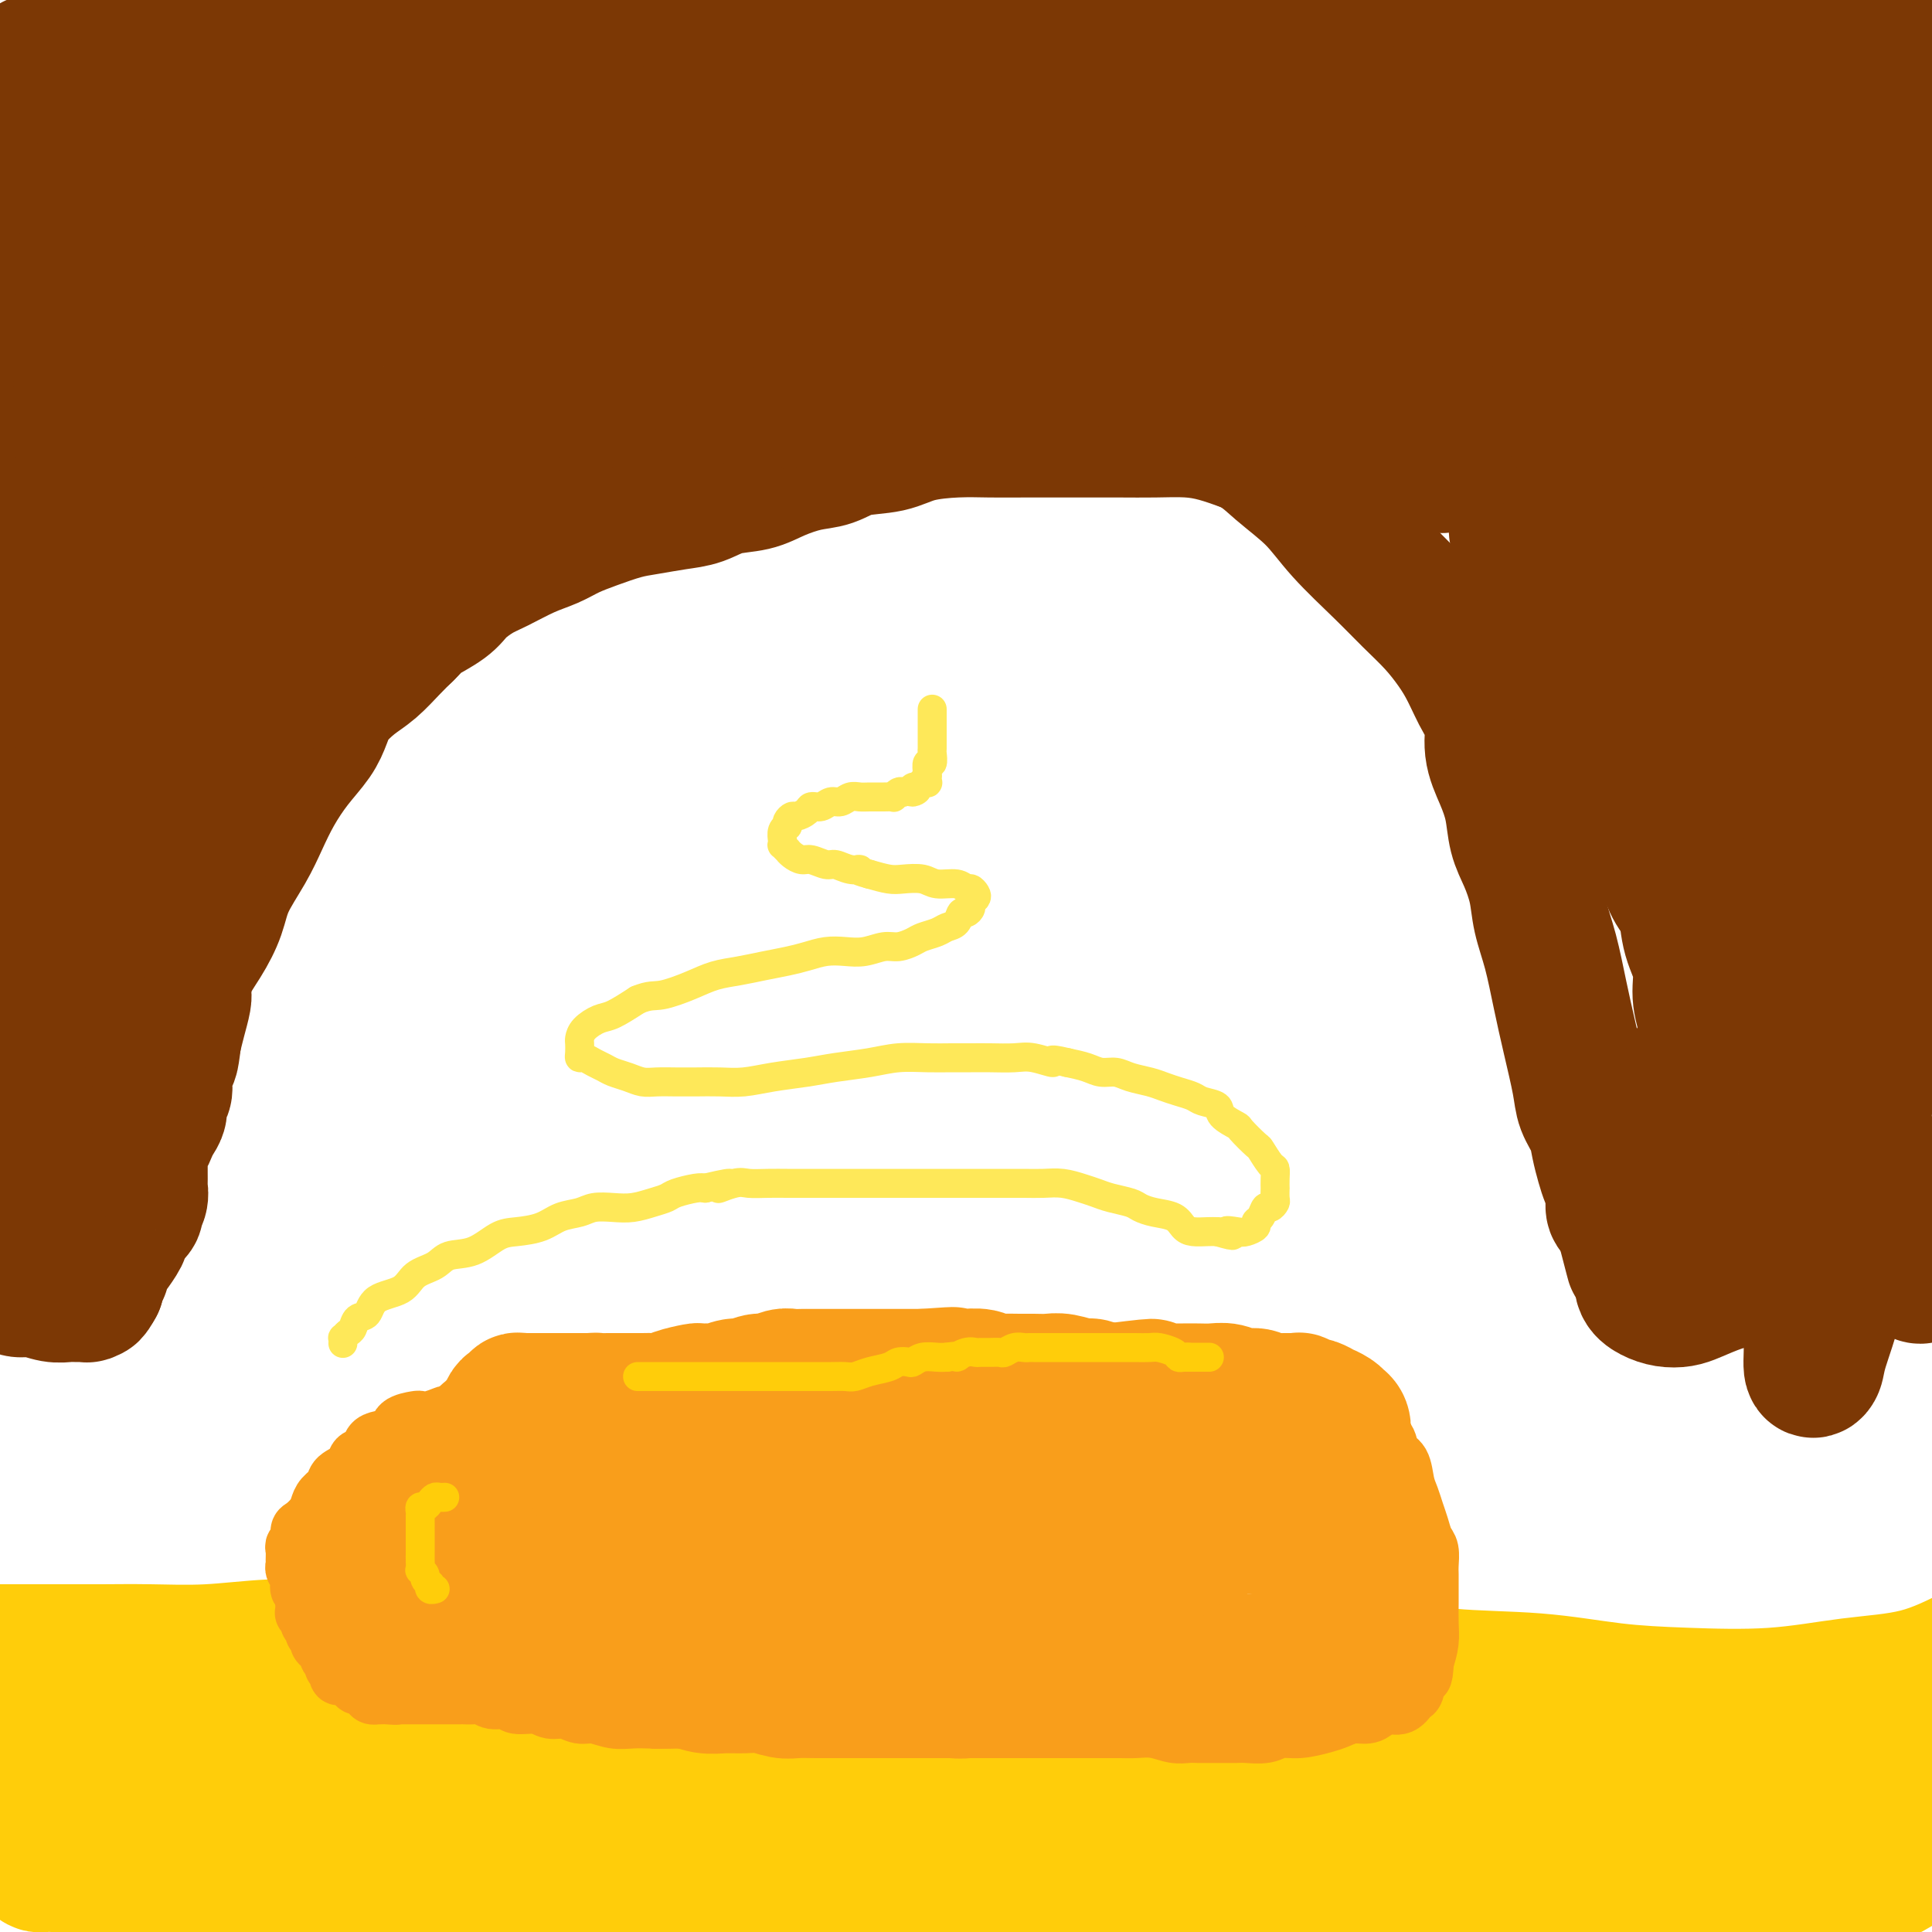 <svg viewBox='0 0 400 400' version='1.1' xmlns='http://www.w3.org/2000/svg' xmlns:xlink='http://www.w3.org/1999/xlink'><g fill='none' stroke='rgb(124,56,5)' stroke-width='28' stroke-linecap='round' stroke-linejoin='round'><path d='M28,230c0.022,0.028 0.043,0.055 0,0c-0.043,-0.055 -0.151,-0.193 0,-1c0.151,-0.807 0.561,-2.283 1,-4c0.439,-1.717 0.909,-3.676 2,-6c1.091,-2.324 2.804,-5.014 4,-8c1.196,-2.986 1.874,-6.268 3,-9c1.126,-2.732 2.699,-4.914 4,-7c1.301,-2.086 2.329,-4.075 3,-6c0.671,-1.925 0.986,-3.784 2,-6c1.014,-2.216 2.726,-4.788 4,-7c1.274,-2.212 2.109,-4.065 3,-6c0.891,-1.935 1.837,-3.952 3,-6c1.163,-2.048 2.544,-4.127 4,-6c1.456,-1.873 2.986,-3.539 4,-5c1.014,-1.461 1.510,-2.716 2,-4c0.490,-1.284 0.974,-2.598 2,-4c1.026,-1.402 2.595,-2.891 4,-4c1.405,-1.109 2.648,-1.837 4,-3c1.352,-1.163 2.815,-2.761 4,-4c1.185,-1.239 2.093,-2.120 3,-3'/><path d='M84,131c2.731,-2.700 2.059,-2.452 3,-3c0.941,-0.548 3.496,-1.894 5,-3c1.504,-1.106 1.956,-1.973 3,-3c1.044,-1.027 2.680,-2.215 4,-3c1.320,-0.785 2.325,-1.169 4,-2c1.675,-0.831 4.019,-2.110 6,-3c1.981,-0.890 3.599,-1.390 5,-2c1.401,-0.610 2.586,-1.330 4,-2c1.414,-0.670 3.056,-1.292 5,-2c1.944,-0.708 4.191,-1.503 6,-2c1.809,-0.497 3.179,-0.696 5,-1c1.821,-0.304 4.092,-0.714 6,-1c1.908,-0.286 3.454,-0.448 5,-1c1.546,-0.552 3.091,-1.495 5,-2c1.909,-0.505 4.181,-0.573 6,-1c1.819,-0.427 3.185,-1.213 5,-2c1.815,-0.787 4.078,-1.577 6,-2c1.922,-0.423 3.502,-0.481 5,-1c1.498,-0.519 2.912,-1.498 5,-2c2.088,-0.502 4.849,-0.527 7,-1c2.151,-0.473 3.691,-1.395 6,-2c2.309,-0.605 5.389,-0.894 8,-1c2.611,-0.106 4.755,-0.028 7,0c2.245,0.028 4.590,0.008 7,0c2.410,-0.008 4.884,-0.003 7,0c2.116,0.003 3.873,0.003 6,0c2.127,-0.003 4.622,-0.009 7,0c2.378,0.009 4.637,0.033 7,0c2.363,-0.033 4.828,-0.124 7,0c2.172,0.124 4.049,0.464 6,1c1.951,0.536 3.975,1.268 6,2'/><path d='M258,92c3.085,1.317 4.799,3.110 7,5c2.201,1.890 4.889,3.876 7,6c2.111,2.124 3.647,4.384 6,7c2.353,2.616 5.525,5.586 8,8c2.475,2.414 4.252,4.271 6,6c1.748,1.729 3.467,3.332 5,5c1.533,1.668 2.878,3.403 4,5c1.122,1.597 2.019,3.055 3,5c0.981,1.945 2.045,4.377 3,6c0.955,1.623 1.799,2.436 2,4c0.201,1.564 -0.242,3.879 0,6c0.242,2.121 1.168,4.046 2,6c0.832,1.954 1.570,3.935 2,6c0.430,2.065 0.552,4.215 1,6c0.448,1.785 1.222,3.205 2,5c0.778,1.795 1.559,3.963 2,6c0.441,2.037 0.542,3.941 1,6c0.458,2.059 1.273,4.273 2,7c0.727,2.727 1.364,5.968 2,9c0.636,3.032 1.269,5.854 2,9c0.731,3.146 1.558,6.617 2,9c0.442,2.383 0.499,3.677 1,5c0.501,1.323 1.445,2.675 2,4c0.555,1.325 0.722,2.625 1,4c0.278,1.375 0.666,2.827 1,4c0.334,1.173 0.615,2.069 1,3c0.385,0.931 0.874,1.899 1,3c0.126,1.101 -0.111,2.336 0,3c0.111,0.664 0.568,0.756 1,1c0.432,0.244 0.838,0.641 1,1c0.162,0.359 0.081,0.679 0,1'/><path d='M336,253c4.182,16.089 1.137,4.311 0,0c-1.137,-4.311 -0.367,-1.155 0,0c0.367,1.155 0.331,0.310 1,0c0.669,-0.310 2.043,-0.083 3,0c0.957,0.083 1.497,0.022 3,0c1.503,-0.022 3.967,-0.006 6,0c2.033,0.006 3.634,0.002 5,0c1.366,-0.002 2.497,-0.000 4,0c1.503,0.000 3.377,0.000 5,0c1.623,-0.000 2.995,-0.000 4,0c1.005,0.000 1.645,0.000 2,0c0.355,-0.000 0.427,-0.000 1,0c0.573,0.000 1.649,0.000 2,0c0.351,-0.000 -0.021,-0.000 0,0c0.021,0.000 0.435,0.000 1,0c0.565,-0.000 1.283,-0.000 2,0'/><path d='M375,253c6.212,0.017 2.242,0.061 1,0c-1.242,-0.061 0.245,-0.226 1,0c0.755,0.226 0.780,0.844 1,1c0.220,0.156 0.636,-0.151 1,0c0.364,0.151 0.675,0.758 1,1c0.325,0.242 0.665,0.117 1,0c0.335,-0.117 0.664,-0.227 1,0c0.336,0.227 0.679,0.789 1,1c0.321,0.211 0.621,0.069 1,0c0.379,-0.069 0.837,-0.067 1,0c0.163,0.067 0.029,0.198 0,0c-0.029,-0.198 0.045,-0.725 0,-1c-0.045,-0.275 -0.208,-0.296 0,-1c0.208,-0.704 0.788,-2.090 1,-3c0.212,-0.910 0.056,-1.345 0,-2c-0.056,-0.655 -0.011,-1.529 0,-3c0.011,-1.471 -0.012,-3.540 0,-5c0.012,-1.460 0.059,-2.312 0,-4c-0.059,-1.688 -0.223,-4.212 0,-7c0.223,-2.788 0.833,-5.840 1,-9c0.167,-3.160 -0.109,-6.427 0,-10c0.109,-3.573 0.603,-7.450 1,-11c0.397,-3.550 0.699,-6.772 1,-11c0.301,-4.228 0.603,-9.461 1,-14c0.397,-4.539 0.890,-8.383 1,-12c0.110,-3.617 -0.164,-7.009 0,-10c0.164,-2.991 0.765,-5.583 1,-8c0.235,-2.417 0.104,-4.658 0,-7c-0.104,-2.342 -0.182,-4.784 0,-7c0.182,-2.216 0.623,-4.204 1,-7c0.377,-2.796 0.688,-6.398 1,-10'/><path d='M394,114c1.607,-23.155 1.625,-12.542 2,-11c0.375,1.542 1.107,-5.988 2,-11c0.893,-5.012 1.946,-7.506 3,-10'/><path d='M398,15c0.089,0.382 0.178,0.765 0,0c-0.178,-0.765 -0.622,-2.677 -1,-4c-0.378,-1.323 -0.690,-2.056 -1,-3c-0.310,-0.944 -0.619,-2.099 -1,-3c-0.381,-0.901 -0.834,-1.548 -1,-2c-0.166,-0.452 -0.044,-0.709 0,-1c0.044,-0.291 0.012,-0.618 0,-1c-0.012,-0.382 -0.004,-0.820 0,-1c0.004,-0.180 0.002,-0.101 0,0c-0.002,0.101 -0.005,0.223 0,0c0.005,-0.223 0.016,-0.792 0,-1c-0.016,-0.208 -0.061,-0.056 0,0c0.061,0.056 0.226,0.015 0,0c-0.226,-0.015 -0.843,-0.004 -1,0c-0.157,0.004 0.148,0.001 0,0c-0.148,-0.001 -0.748,0.000 -1,0c-0.252,-0.000 -0.155,-0.001 0,0c0.155,0.001 0.367,0.004 0,0c-0.367,-0.004 -1.312,-0.016 -2,0c-0.688,0.016 -1.119,0.061 -2,0c-0.881,-0.061 -2.213,-0.226 -4,0c-1.787,0.226 -4.031,0.845 -6,1c-1.969,0.155 -3.665,-0.154 -6,0c-2.335,0.154 -5.311,0.771 -9,1c-3.689,0.229 -8.091,0.070 -13,0c-4.909,-0.070 -10.326,-0.050 -15,0c-4.674,0.050 -8.604,0.129 -13,0c-4.396,-0.129 -9.256,-0.465 -14,-1c-4.744,-0.535 -9.372,-1.267 -14,-2'/><path d='M75,-1c0.472,-0.138 0.944,-0.275 0,0c-0.944,0.275 -3.304,0.963 -5,2c-1.696,1.037 -2.727,2.425 -4,3c-1.273,0.575 -2.788,0.339 -4,1c-1.212,0.661 -2.123,2.220 -3,3c-0.877,0.780 -1.722,0.782 -3,1c-1.278,0.218 -2.990,0.651 -4,1c-1.010,0.349 -1.319,0.615 -2,1c-0.681,0.385 -1.734,0.888 -3,1c-1.266,0.112 -2.747,-0.166 -4,0c-1.253,0.166 -2.280,0.777 -3,1c-0.720,0.223 -1.132,0.060 -2,0c-0.868,-0.060 -2.191,-0.016 -3,0c-0.809,0.016 -1.104,0.004 -2,0c-0.896,-0.004 -2.393,-0.001 -3,0c-0.607,0.001 -0.322,0.000 -1,0c-0.678,-0.000 -2.317,-0.000 -3,0c-0.683,0.000 -0.410,0.000 -1,0c-0.590,-0.000 -2.045,-0.000 -3,0c-0.955,0.000 -1.411,0.000 -2,0c-0.589,-0.000 -1.309,0.000 -2,0c-0.691,-0.000 -1.351,-0.000 -2,0c-0.649,0.000 -1.287,0.000 -2,0c-0.713,-0.000 -1.500,-0.000 -2,0c-0.500,0.000 -0.712,0.000 -1,0c-0.288,-0.000 -0.652,-0.002 -1,0c-0.348,0.002 -0.682,0.006 -1,0c-0.318,-0.006 -0.621,-0.022 -1,0c-0.379,0.022 -0.833,0.083 -1,0c-0.167,-0.083 -0.048,-0.309 0,0c0.048,0.309 0.024,1.155 0,2'/><path d='M7,15c-6.187,0.658 -1.654,0.804 0,2c1.654,1.196 0.429,3.444 0,5c-0.429,1.556 -0.062,2.420 0,4c0.062,1.580 -0.179,3.876 0,6c0.179,2.124 0.780,4.077 1,6c0.220,1.923 0.060,3.816 0,6c-0.060,2.184 -0.020,4.658 0,7c0.020,2.342 0.019,4.552 0,7c-0.019,2.448 -0.057,5.136 0,8c0.057,2.864 0.208,5.906 0,9c-0.208,3.094 -0.777,6.240 -1,9c-0.223,2.760 -0.101,5.135 0,8c0.101,2.865 0.181,6.220 0,9c-0.181,2.780 -0.623,4.986 -1,7c-0.377,2.014 -0.690,3.838 -1,6c-0.310,2.162 -0.619,4.663 -1,7c-0.381,2.337 -0.834,4.510 -1,7c-0.166,2.490 -0.044,5.299 0,8c0.044,2.701 0.012,5.296 0,8c-0.012,2.704 -0.003,5.516 0,8c0.003,2.484 0.001,4.639 0,7c-0.001,2.361 -0.000,4.929 0,7c0.000,2.071 0.000,3.646 0,5c-0.000,1.354 -0.000,2.487 0,4c0.000,1.513 0.000,3.408 0,5c-0.000,1.592 -0.001,2.883 0,4c0.001,1.117 0.003,2.059 0,3c-0.003,0.941 -0.011,1.881 0,3c0.011,1.119 0.041,2.417 0,4c-0.041,1.583 -0.155,3.452 0,5c0.155,1.548 0.577,2.774 1,4'/><path d='M4,203c-0.042,29.848 1.352,10.469 2,4c0.648,-6.469 0.551,-0.028 1,3c0.449,3.028 1.445,2.643 2,3c0.555,0.357 0.671,1.456 1,2c0.329,0.544 0.873,0.532 1,1c0.127,0.468 -0.162,1.417 0,2c0.162,0.583 0.775,0.801 1,1c0.225,0.199 0.060,0.379 0,1c-0.060,0.621 -0.017,1.684 0,2c0.017,0.316 0.007,-0.114 0,0c-0.007,0.114 -0.011,0.771 0,1c0.011,0.229 0.037,0.030 0,0c-0.037,-0.030 -0.138,0.110 0,0c0.138,-0.110 0.514,-0.470 1,-1c0.486,-0.530 1.083,-1.228 2,-3c0.917,-1.772 2.153,-4.616 3,-8c0.847,-3.384 1.306,-7.306 2,-12c0.694,-4.694 1.623,-10.158 2,-15c0.377,-4.842 0.202,-9.062 0,-14c-0.202,-4.938 -0.429,-10.596 0,-17c0.429,-6.404 1.516,-13.556 3,-20c1.484,-6.444 3.367,-12.181 7,-19c3.633,-6.819 9.017,-14.719 14,-22c4.983,-7.281 9.565,-13.944 14,-20c4.435,-6.056 8.721,-11.507 12,-16c3.279,-4.493 5.549,-8.029 8,-11c2.451,-2.971 5.083,-5.377 7,-8c1.917,-2.623 3.119,-5.464 4,-7c0.881,-1.536 1.440,-1.768 2,-2'/><path d='M93,28c9.906,-13.533 4.171,-4.366 2,-1c-2.171,3.366 -0.777,0.930 -1,1c-0.223,0.070 -2.062,2.645 -5,7c-2.938,4.355 -6.974,10.488 -12,18c-5.026,7.512 -11.041,16.401 -17,26c-5.959,9.599 -11.863,19.906 -17,29c-5.137,9.094 -9.506,16.973 -13,23c-3.494,6.027 -6.114,10.203 -8,14c-1.886,3.797 -3.040,7.217 -4,10c-0.960,2.783 -1.726,4.929 -2,6c-0.274,1.071 -0.055,1.067 0,1c0.055,-0.067 -0.053,-0.197 1,-2c1.053,-1.803 3.267,-5.281 6,-11c2.733,-5.719 5.986,-13.681 9,-22c3.014,-8.319 5.788,-16.995 8,-26c2.212,-9.005 3.862,-18.341 5,-26c1.138,-7.659 1.764,-13.643 2,-19c0.236,-5.357 0.083,-10.087 0,-15c-0.083,-4.913 -0.098,-10.010 0,-14c0.098,-3.990 0.307,-6.875 0,-9c-0.307,-2.125 -1.129,-3.492 -2,-5c-0.871,-1.508 -1.789,-3.158 -3,-4c-1.211,-0.842 -2.713,-0.877 -4,-1c-1.287,-0.123 -2.358,-0.335 -4,1c-1.642,1.335 -3.853,4.217 -6,8c-2.147,3.783 -4.228,8.467 -6,14c-1.772,5.533 -3.234,11.916 -4,19c-0.766,7.084 -0.834,14.868 -1,22c-0.166,7.132 -0.429,13.613 0,19c0.429,5.387 1.551,9.682 3,14c1.449,4.318 3.224,8.659 5,13'/><path d='M25,118c1.855,5.367 2.491,5.286 4,6c1.509,0.714 3.890,2.223 6,3c2.110,0.777 3.950,0.822 6,-1c2.050,-1.822 4.311,-5.512 7,-11c2.689,-5.488 5.807,-12.773 8,-21c2.193,-8.227 3.462,-17.394 5,-26c1.538,-8.606 3.347,-16.651 4,-23c0.653,-6.349 0.152,-11.003 0,-15c-0.152,-3.997 0.045,-7.338 0,-10c-0.045,-2.662 -0.331,-4.645 -1,-6c-0.669,-1.355 -1.719,-2.082 -3,-1c-1.281,1.082 -2.792,3.974 -5,9c-2.208,5.026 -5.113,12.188 -8,20c-2.887,7.812 -5.755,16.276 -8,25c-2.245,8.724 -3.865,17.710 -5,26c-1.135,8.290 -1.784,15.884 -2,22c-0.216,6.116 0.000,10.753 0,14c-0.000,3.247 -0.217,5.104 1,7c1.217,1.896 3.868,3.832 7,4c3.132,0.168 6.743,-1.433 12,-4c5.257,-2.567 12.158,-6.100 19,-11c6.842,-4.900 13.625,-11.169 20,-17c6.375,-5.831 12.340,-11.226 17,-16c4.660,-4.774 8.013,-8.929 11,-12c2.987,-3.071 5.608,-5.059 7,-7c1.392,-1.941 1.557,-3.835 2,-5c0.443,-1.165 1.166,-1.602 1,-2c-0.166,-0.398 -1.220,-0.756 -3,-1c-1.780,-0.244 -4.287,-0.373 -8,1c-3.713,1.373 -8.632,4.250 -14,8c-5.368,3.750 -11.184,8.375 -17,13'/><path d='M88,87c-7.749,5.856 -11.623,9.995 -16,15c-4.377,5.005 -9.257,10.875 -13,15c-3.743,4.125 -6.350,6.504 -9,9c-2.650,2.496 -5.342,5.107 -7,7c-1.658,1.893 -2.282,3.067 -3,4c-0.718,0.933 -1.531,1.625 -2,2c-0.469,0.375 -0.595,0.433 0,0c0.595,-0.433 1.910,-1.358 4,-3c2.090,-1.642 4.954,-3.999 10,-9c5.046,-5.001 12.273,-12.644 22,-23c9.727,-10.356 21.955,-23.425 34,-36c12.045,-12.575 23.907,-24.655 32,-33c8.093,-8.345 12.418,-12.956 16,-17c3.582,-4.044 6.423,-7.523 9,-10c2.577,-2.477 4.892,-3.952 6,-5c1.108,-1.048 1.010,-1.667 1,-2c-0.010,-0.333 0.066,-0.379 -1,0c-1.066,0.379 -3.276,1.184 -7,3c-3.724,1.816 -8.963,4.644 -16,9c-7.037,4.356 -15.872,10.241 -25,17c-9.128,6.759 -18.549,14.393 -27,21c-8.451,6.607 -15.931,12.186 -22,17c-6.069,4.814 -10.728,8.863 -15,12c-4.272,3.137 -8.157,5.361 -11,7c-2.843,1.639 -4.643,2.692 -6,3c-1.357,0.308 -2.272,-0.130 -1,-2c1.272,-1.870 4.730,-5.172 11,-11c6.270,-5.828 15.351,-14.181 26,-23c10.649,-8.819 22.867,-18.105 32,-25c9.133,-6.895 15.181,-11.399 20,-15c4.819,-3.601 8.410,-6.301 12,-9'/><path d='M142,5c12.167,-9.333 10.583,-8.167 9,-7'/><path d='M125,-1c1.996,-0.772 3.992,-1.545 0,0c-3.992,1.545 -13.973,5.407 -23,9c-9.027,3.593 -17.101,6.915 -24,10c-6.899,3.085 -12.622,5.931 -17,8c-4.378,2.069 -7.410,3.360 -10,4c-2.590,0.640 -4.739,0.628 -6,1c-1.261,0.372 -1.635,1.128 -2,1c-0.365,-0.128 -0.722,-1.139 0,-2c0.722,-0.861 2.523,-1.571 5,-3c2.477,-1.429 5.631,-3.577 10,-5c4.369,-1.423 9.953,-2.123 18,-3c8.047,-0.877 18.558,-1.933 29,-3c10.442,-1.067 20.814,-2.145 33,-3c12.186,-0.855 26.186,-1.487 39,-2c12.814,-0.513 24.441,-0.906 35,-1c10.559,-0.094 20.049,0.112 29,0c8.951,-0.112 17.362,-0.543 24,0c6.638,0.543 11.504,2.059 16,3c4.496,0.941 8.622,1.307 11,2c2.378,0.693 3.007,1.714 4,2c0.993,0.286 2.348,-0.162 3,0c0.652,0.162 0.599,0.934 0,1c-0.599,0.066 -1.744,-0.573 -5,-1c-3.256,-0.427 -8.623,-0.640 -16,-2c-7.377,-1.360 -16.763,-3.867 -26,-6c-9.237,-2.133 -18.325,-3.892 -28,-5c-9.675,-1.108 -19.938,-1.565 -29,-2c-9.062,-0.435 -16.923,-0.849 -23,-1c-6.077,-0.151 -10.371,-0.041 -14,0c-3.629,0.041 -6.592,0.011 -9,0c-2.408,-0.011 -4.259,-0.003 -5,0c-0.741,0.003 -0.370,0.002 0,0'/><path d='M144,1c-11.891,-0.511 -1.620,-0.289 5,0c6.620,0.289 9.589,0.645 16,1c6.411,0.355 16.264,0.710 26,1c9.736,0.290 19.354,0.517 29,1c9.646,0.483 19.321,1.223 29,2c9.679,0.777 19.363,1.590 28,3c8.637,1.410 16.226,3.418 23,5c6.774,1.582 12.734,2.740 18,4c5.266,1.260 9.839,2.623 14,4c4.161,1.377 7.909,2.767 11,4c3.091,1.233 5.523,2.310 8,4c2.477,1.690 4.998,3.993 7,6c2.002,2.007 3.485,3.717 5,5c1.515,1.283 3.063,2.140 4,3c0.937,0.860 1.264,1.723 2,2c0.736,0.277 1.881,-0.032 3,-1c1.119,-0.968 2.211,-2.593 3,-5c0.789,-2.407 1.276,-5.595 2,-8c0.724,-2.405 1.686,-4.027 3,-6c1.314,-1.973 2.979,-4.297 4,-6c1.021,-1.703 1.398,-2.786 2,-4c0.602,-1.214 1.431,-2.560 2,-3c0.569,-0.440 0.879,0.027 1,0c0.121,-0.027 0.054,-0.549 0,0c-0.054,0.549 -0.095,2.167 0,5c0.095,2.833 0.327,6.880 0,14c-0.327,7.120 -1.212,17.314 -2,28c-0.788,10.686 -1.479,21.864 -2,32c-0.521,10.136 -0.871,19.229 -1,28c-0.129,8.771 -0.037,17.220 0,23c0.037,5.780 0.018,8.890 0,12'/><path d='M384,155c-0.619,23.248 -0.166,10.368 0,7c0.166,-3.368 0.046,2.775 0,5c-0.046,2.225 -0.017,0.531 0,0c0.017,-0.531 0.021,0.101 0,-1c-0.021,-1.101 -0.066,-3.934 0,-9c0.066,-5.066 0.242,-12.366 1,-21c0.758,-8.634 2.098,-18.601 3,-27c0.902,-8.399 1.368,-15.228 2,-21c0.632,-5.772 1.432,-10.487 2,-14c0.568,-3.513 0.906,-5.824 1,-8c0.094,-2.176 -0.055,-4.216 0,-5c0.055,-0.784 0.313,-0.313 0,1c-0.313,1.313 -1.198,3.468 -2,8c-0.802,4.532 -1.522,11.441 -2,21c-0.478,9.559 -0.712,21.766 -1,34c-0.288,12.234 -0.628,24.494 -1,37c-0.372,12.506 -0.776,25.258 -1,37c-0.224,11.742 -0.269,22.473 -1,32c-0.731,9.527 -2.147,17.850 -3,24c-0.853,6.150 -1.142,10.127 -2,14c-0.858,3.873 -2.286,7.641 -3,10c-0.714,2.359 -0.713,3.308 -1,4c-0.287,0.692 -0.861,1.126 -1,0c-0.139,-1.126 0.156,-3.812 0,-7c-0.156,-3.188 -0.765,-6.876 -1,-14c-0.235,-7.124 -0.097,-17.682 0,-29c0.097,-11.318 0.153,-23.395 0,-38c-0.153,-14.605 -0.515,-31.740 -1,-46c-0.485,-14.260 -1.092,-25.647 -2,-34c-0.908,-8.353 -2.117,-13.672 -3,-19c-0.883,-5.328 -1.442,-10.664 -2,-16'/><path d='M366,80c-1.748,-12.816 -2.620,-10.357 -3,-10c-0.380,0.357 -0.270,-1.387 -1,-2c-0.730,-0.613 -2.301,-0.095 -3,2c-0.699,2.095 -0.524,5.768 -1,11c-0.476,5.232 -1.601,12.023 -2,20c-0.399,7.977 -0.073,17.138 0,26c0.073,8.862 -0.109,17.423 0,25c0.109,7.577 0.507,14.171 1,20c0.493,5.829 1.081,10.895 2,15c0.919,4.105 2.169,7.249 3,10c0.831,2.751 1.243,5.109 2,7c0.757,1.891 1.860,3.316 3,4c1.140,0.684 2.319,0.626 3,-1c0.681,-1.626 0.865,-4.819 2,-11c1.135,-6.181 3.223,-15.348 4,-25c0.777,-9.652 0.244,-19.789 0,-30c-0.244,-10.211 -0.201,-20.497 0,-31c0.201,-10.503 0.558,-21.222 0,-31c-0.558,-9.778 -2.031,-18.615 -3,-26c-0.969,-7.385 -1.432,-13.317 -2,-18c-0.568,-4.683 -1.239,-8.118 -2,-11c-0.761,-2.882 -1.611,-5.210 -2,-7c-0.389,-1.790 -0.318,-3.040 -1,-3c-0.682,0.040 -2.116,1.370 -3,3c-0.884,1.630 -1.218,3.559 -2,8c-0.782,4.441 -2.010,11.393 -3,20c-0.990,8.607 -1.740,18.870 -2,29c-0.260,10.130 -0.028,20.128 0,29c0.028,8.872 -0.146,16.619 0,24c0.146,7.381 0.613,14.394 1,20c0.387,5.606 0.693,9.803 1,14'/><path d='M358,161c0.310,14.771 0.085,8.200 0,7c-0.085,-1.200 -0.029,2.973 0,5c0.029,2.027 0.031,1.910 0,2c-0.031,0.090 -0.094,0.389 0,0c0.094,-0.389 0.346,-1.465 0,-5c-0.346,-3.535 -1.291,-9.528 -2,-16c-0.709,-6.472 -1.181,-13.422 -2,-21c-0.819,-7.578 -1.984,-15.783 -3,-25c-1.016,-9.217 -1.882,-19.444 -3,-29c-1.118,-9.556 -2.489,-18.439 -4,-26c-1.511,-7.561 -3.161,-13.801 -5,-19c-1.839,-5.199 -3.867,-9.359 -6,-13c-2.133,-3.641 -4.373,-6.763 -6,-9c-1.627,-2.237 -2.642,-3.590 -4,-4c-1.358,-0.410 -3.060,0.121 -4,0c-0.940,-0.121 -1.117,-0.896 -2,-1c-0.883,-0.104 -2.471,0.464 -3,2c-0.529,1.536 0.002,4.041 0,8c-0.002,3.959 -0.538,9.370 0,16c0.538,6.630 2.149,14.477 4,23c1.851,8.523 3.941,17.722 6,26c2.059,8.278 4.085,15.635 6,22c1.915,6.365 3.717,11.738 5,17c1.283,5.262 2.046,10.411 3,15c0.954,4.589 2.098,8.616 3,12c0.902,3.384 1.562,6.125 2,8c0.438,1.875 0.653,2.884 1,4c0.347,1.116 0.825,2.340 1,3c0.175,0.660 0.047,0.754 0,1c-0.047,0.246 -0.013,0.642 0,1c0.013,0.358 0.007,0.679 0,1'/><path d='M345,166c4.178,17.205 1.121,5.216 0,1c-1.121,-4.216 -0.308,-0.660 0,1c0.308,1.660 0.110,1.425 0,2c-0.110,0.575 -0.133,1.962 0,3c0.133,1.038 0.422,1.728 1,3c0.578,1.272 1.446,3.126 2,5c0.554,1.874 0.793,3.768 1,6c0.207,2.232 0.382,4.804 1,7c0.618,2.196 1.680,4.018 2,6c0.320,1.982 -0.103,4.125 0,6c0.103,1.875 0.732,3.484 1,5c0.268,1.516 0.174,2.941 0,4c-0.174,1.059 -0.429,1.753 -1,3c-0.571,1.247 -1.458,3.046 -2,4c-0.542,0.954 -0.737,1.064 -1,2c-0.263,0.936 -0.592,2.699 -1,4c-0.408,1.301 -0.894,2.140 -1,3c-0.106,0.860 0.168,1.740 0,2c-0.168,0.260 -0.777,-0.100 -1,0c-0.223,0.100 -0.060,0.661 0,1c0.060,0.339 0.016,0.458 0,1c-0.016,0.542 -0.005,1.509 0,2c0.005,0.491 0.002,0.505 0,1c-0.002,0.495 -0.005,1.469 0,2c0.005,0.531 0.016,0.617 0,1c-0.016,0.383 -0.060,1.061 0,2c0.060,0.939 0.223,2.138 0,3c-0.223,0.862 -0.833,1.386 -1,2c-0.167,0.614 0.109,1.319 0,2c-0.109,0.681 -0.603,1.337 -1,2c-0.397,0.663 -0.699,1.331 -1,2'/><path d='M343,254c-1.940,6.252 -1.792,2.382 -2,1c-0.208,-1.382 -0.774,-0.276 -1,0c-0.226,0.276 -0.113,-0.277 0,0c0.113,0.277 0.225,1.383 0,2c-0.225,0.617 -0.788,0.745 -1,1c-0.212,0.255 -0.072,0.638 0,1c0.072,0.362 0.077,0.702 0,1c-0.077,0.298 -0.236,0.553 0,1c0.236,0.447 0.868,1.087 1,2c0.132,0.913 -0.234,2.099 0,3c0.234,0.901 1.069,1.517 2,2c0.931,0.483 1.958,0.833 3,1c1.042,0.167 2.098,0.150 3,0c0.902,-0.150 1.651,-0.432 3,-1c1.349,-0.568 3.300,-1.423 5,-2c1.700,-0.577 3.151,-0.876 5,-1c1.849,-0.124 4.097,-0.072 6,0c1.903,0.072 3.461,0.163 5,0c1.539,-0.163 3.059,-0.579 5,-1c1.941,-0.421 4.303,-0.846 6,-1c1.697,-0.154 2.731,-0.038 4,0c1.269,0.038 2.775,-0.003 4,0c1.225,0.003 2.171,0.049 3,0c0.829,-0.049 1.543,-0.194 2,0c0.457,0.194 0.657,0.728 1,1c0.343,0.272 0.828,0.283 1,0c0.172,-0.283 0.032,-0.860 0,-1c-0.032,-0.140 0.043,0.158 0,0c-0.043,-0.158 -0.204,-0.773 0,-1c0.204,-0.227 0.773,-0.065 1,0c0.227,0.065 0.114,0.032 0,0'/><path d='M399,262c9.167,-1.333 5.083,-1.167 1,-1'/><path d='M399,259c0.022,0.329 0.045,0.659 0,0c-0.045,-0.659 -0.156,-2.306 -1,-4c-0.844,-1.694 -2.419,-3.435 -4,-6c-1.581,-2.565 -3.168,-5.955 -5,-9c-1.832,-3.045 -3.910,-5.746 -6,-9c-2.090,-3.254 -4.191,-7.062 -6,-10c-1.809,-2.938 -3.327,-5.005 -5,-7c-1.673,-1.995 -3.500,-3.917 -5,-6c-1.500,-2.083 -2.673,-4.328 -4,-6c-1.327,-1.672 -2.807,-2.771 -4,-4c-1.193,-1.229 -2.100,-2.589 -3,-4c-0.900,-1.411 -1.792,-2.872 -3,-4c-1.208,-1.128 -2.732,-1.922 -4,-3c-1.268,-1.078 -2.280,-2.440 -3,-4c-0.720,-1.560 -1.146,-3.318 -2,-5c-0.854,-1.682 -2.134,-3.289 -3,-5c-0.866,-1.711 -1.317,-3.525 -2,-5c-0.683,-1.475 -1.597,-2.611 -2,-4c-0.403,-1.389 -0.296,-3.032 -1,-4c-0.704,-0.968 -2.220,-1.263 -3,-2c-0.780,-0.737 -0.822,-1.917 -1,-3c-0.178,-1.083 -0.490,-2.068 -1,-3c-0.510,-0.932 -1.217,-1.810 -2,-3c-0.783,-1.190 -1.643,-2.692 -2,-4c-0.357,-1.308 -0.213,-2.421 -1,-4c-0.787,-1.579 -2.506,-3.623 -3,-5c-0.494,-1.377 0.236,-2.086 0,-3c-0.236,-0.914 -1.439,-2.032 -2,-3c-0.561,-0.968 -0.480,-1.785 -1,-3c-0.520,-1.215 -1.640,-2.827 -2,-4c-0.360,-1.173 0.040,-1.907 0,-3c-0.040,-1.093 -0.520,-2.547 -1,-4'/><path d='M317,116c-4.871,-10.853 -2.547,-4.485 -2,-3c0.547,1.485 -0.682,-1.915 -1,-4c-0.318,-2.085 0.276,-2.857 0,-4c-0.276,-1.143 -1.423,-2.657 -2,-4c-0.577,-1.343 -0.584,-2.516 -1,-4c-0.416,-1.484 -1.240,-3.281 -2,-5c-0.760,-1.719 -1.456,-3.362 -2,-5c-0.544,-1.638 -0.934,-3.272 -2,-5c-1.066,-1.728 -2.806,-3.549 -4,-5c-1.194,-1.451 -1.843,-2.531 -3,-4c-1.157,-1.469 -2.822,-3.326 -4,-5c-1.178,-1.674 -1.870,-3.165 -3,-5c-1.130,-1.835 -2.699,-4.013 -4,-6c-1.301,-1.987 -2.333,-3.783 -3,-5c-0.667,-1.217 -0.968,-1.855 -2,-3c-1.032,-1.145 -2.797,-2.797 -4,-4c-1.203,-1.203 -1.846,-1.958 -3,-3c-1.154,-1.042 -2.818,-2.373 -4,-3c-1.182,-0.627 -1.881,-0.552 -3,-1c-1.119,-0.448 -2.657,-1.418 -4,-2c-1.343,-0.582 -2.492,-0.774 -4,-1c-1.508,-0.226 -3.377,-0.484 -5,-1c-1.623,-0.516 -3.000,-1.290 -5,-2c-2.000,-0.710 -4.621,-1.357 -7,-2c-2.379,-0.643 -4.514,-1.283 -7,-2c-2.486,-0.717 -5.322,-1.513 -8,-2c-2.678,-0.487 -5.198,-0.666 -8,-1c-2.802,-0.334 -5.885,-0.821 -8,-1c-2.115,-0.179 -3.262,-0.048 -5,0c-1.738,0.048 -4.068,0.014 -6,0c-1.932,-0.014 -3.466,-0.007 -5,0'/><path d='M196,24c-5.781,-0.118 -4.232,0.586 -5,1c-0.768,0.414 -3.852,0.538 -6,1c-2.148,0.462 -3.361,1.262 -5,2c-1.639,0.738 -3.704,1.415 -6,2c-2.296,0.585 -4.823,1.077 -7,2c-2.177,0.923 -4.004,2.277 -6,3c-1.996,0.723 -4.162,0.817 -6,1c-1.838,0.183 -3.349,0.457 -5,1c-1.651,0.543 -3.443,1.356 -5,2c-1.557,0.644 -2.878,1.120 -4,2c-1.122,0.880 -2.047,2.164 -3,3c-0.953,0.836 -1.936,1.223 -3,2c-1.064,0.777 -2.208,1.942 -3,3c-0.792,1.058 -1.232,2.008 -2,3c-0.768,0.992 -1.863,2.025 -3,3c-1.137,0.975 -2.315,1.891 -3,3c-0.685,1.109 -0.876,2.411 -2,4c-1.124,1.589 -3.179,3.465 -4,5c-0.821,1.535 -0.406,2.729 -1,4c-0.594,1.271 -2.198,2.620 -3,4c-0.802,1.380 -0.804,2.790 -1,4c-0.196,1.210 -0.588,2.219 -1,3c-0.412,0.781 -0.844,1.334 -1,2c-0.156,0.666 -0.035,1.446 0,2c0.035,0.554 -0.014,0.882 0,1c0.014,0.118 0.092,0.026 0,0c-0.092,-0.026 -0.353,0.015 0,0c0.353,-0.015 1.322,-0.087 2,0c0.678,0.087 1.067,0.331 2,0c0.933,-0.331 2.409,-1.237 4,-2c1.591,-0.763 3.295,-1.381 5,-2'/><path d='M124,83c3.183,-0.791 4.641,-1.269 6,-2c1.359,-0.731 2.620,-1.715 4,-2c1.380,-0.285 2.878,0.128 4,0c1.122,-0.128 1.867,-0.796 3,-1c1.133,-0.204 2.656,0.056 4,0c1.344,-0.056 2.511,-0.428 4,-1c1.489,-0.572 3.300,-1.344 5,-2c1.700,-0.656 3.290,-1.196 5,-2c1.710,-0.804 3.541,-1.873 5,-3c1.459,-1.127 2.545,-2.314 4,-3c1.455,-0.686 3.280,-0.873 5,-2c1.720,-1.127 3.336,-3.195 5,-4c1.664,-0.805 3.375,-0.348 5,-1c1.625,-0.652 3.164,-2.413 5,-3c1.836,-0.587 3.968,0.000 6,0c2.032,-0.000 3.963,-0.588 6,-1c2.037,-0.412 4.181,-0.647 7,-1c2.819,-0.353 6.313,-0.825 9,-1c2.687,-0.175 4.567,-0.054 7,0c2.433,0.054 5.418,0.040 8,0c2.582,-0.040 4.759,-0.106 7,0c2.241,0.106 4.545,0.383 7,1c2.455,0.617 5.061,1.572 7,2c1.939,0.428 3.210,0.328 5,1c1.790,0.672 4.098,2.118 6,3c1.902,0.882 3.397,1.202 5,2c1.603,0.798 3.313,2.073 5,3c1.687,0.927 3.349,1.506 5,2c1.651,0.494 3.291,0.902 5,2c1.709,1.098 3.488,2.885 5,4c1.512,1.115 2.756,1.557 4,2'/><path d='M292,76c6.153,3.304 4.036,2.565 4,3c-0.036,0.435 2.011,2.045 4,3c1.989,0.955 3.922,1.255 5,2c1.078,0.745 1.300,1.935 2,3c0.700,1.065 1.876,2.004 3,3c1.124,0.996 2.196,2.051 3,3c0.804,0.949 1.340,1.794 2,3c0.660,1.206 1.444,2.772 2,4c0.556,1.228 0.883,2.119 1,3c0.117,0.881 0.025,1.754 0,2c-0.025,0.246 0.017,-0.134 0,0c-0.017,0.134 -0.091,0.780 0,1c0.091,0.220 0.349,0.012 0,0c-0.349,-0.012 -1.306,0.173 -2,-1c-0.694,-1.173 -1.127,-3.702 -2,-6c-0.873,-2.298 -2.186,-4.364 -3,-7c-0.814,-2.636 -1.128,-5.842 -2,-9c-0.872,-3.158 -2.303,-6.266 -3,-9c-0.697,-2.734 -0.660,-5.092 -1,-8c-0.340,-2.908 -1.058,-6.364 -2,-9c-0.942,-2.636 -2.110,-4.450 -3,-6c-0.890,-1.550 -1.503,-2.836 -2,-4c-0.497,-1.164 -0.879,-2.206 -2,-3c-1.121,-0.794 -2.982,-1.342 -4,-2c-1.018,-0.658 -1.195,-1.428 -2,-2c-0.805,-0.572 -2.239,-0.946 -3,-1c-0.761,-0.054 -0.847,0.212 -1,0c-0.153,-0.212 -0.371,-0.902 -1,-2c-0.629,-1.098 -1.669,-2.603 -2,-4c-0.331,-1.397 0.048,-2.685 0,-4c-0.048,-1.315 -0.524,-2.658 -1,-4'/><path d='M282,25c-0.625,-2.480 -0.687,-2.679 -1,-3c-0.313,-0.321 -0.876,-0.764 -1,-1c-0.124,-0.236 0.193,-0.264 0,0c-0.193,0.264 -0.894,0.822 -1,2c-0.106,1.178 0.384,2.977 1,5c0.616,2.023 1.358,4.271 2,7c0.642,2.729 1.183,5.938 2,9c0.817,3.062 1.910,5.978 3,9c1.090,3.022 2.176,6.149 3,9c0.824,2.851 1.386,5.427 2,8c0.614,2.573 1.279,5.144 2,7c0.721,1.856 1.499,2.999 2,4c0.501,1.001 0.727,1.861 1,3c0.273,1.139 0.595,2.557 1,3c0.405,0.443 0.893,-0.089 1,0c0.107,0.089 -0.168,0.797 0,1c0.168,0.203 0.777,-0.101 1,0c0.223,0.101 0.060,0.608 0,1c-0.060,0.392 -0.016,0.669 0,1c0.016,0.331 0.004,0.715 0,1c-0.004,0.285 -0.000,0.472 0,1c0.000,0.528 -0.003,1.395 0,2c0.003,0.605 0.011,0.946 0,1c-0.011,0.054 -0.041,-0.178 0,0c0.041,0.178 0.155,0.765 0,1c-0.155,0.235 -0.577,0.117 -1,0'/><path d='M299,96c-0.466,0.955 -1.133,-0.156 -2,-1c-0.867,-0.844 -1.936,-1.419 -3,-2c-1.064,-0.581 -2.123,-1.168 -4,-2c-1.877,-0.832 -4.573,-1.911 -7,-3c-2.427,-1.089 -4.585,-2.190 -7,-3c-2.415,-0.810 -5.089,-1.329 -8,-2c-2.911,-0.671 -6.061,-1.493 -9,-2c-2.939,-0.507 -5.667,-0.699 -8,-1c-2.333,-0.301 -4.269,-0.711 -6,-1c-1.731,-0.289 -3.256,-0.456 -5,-1c-1.744,-0.544 -3.708,-1.466 -5,-2c-1.292,-0.534 -1.913,-0.679 -3,-1c-1.087,-0.321 -2.642,-0.818 -4,-1c-1.358,-0.182 -2.520,-0.049 -4,0c-1.480,0.049 -3.280,0.013 -5,0c-1.720,-0.013 -3.362,-0.003 -5,0c-1.638,0.003 -3.273,0.000 -5,0c-1.727,-0.000 -3.546,0.003 -5,0c-1.454,-0.003 -2.541,-0.013 -4,0c-1.459,0.013 -3.288,0.049 -5,0c-1.712,-0.049 -3.305,-0.182 -5,0c-1.695,0.182 -3.492,0.679 -5,1c-1.508,0.321 -2.726,0.467 -4,1c-1.274,0.533 -2.606,1.452 -4,2c-1.394,0.548 -2.852,0.725 -4,1c-1.148,0.275 -1.985,0.648 -3,1c-1.015,0.352 -2.209,0.683 -3,1c-0.791,0.317 -1.181,0.621 -2,1c-0.819,0.379 -2.067,0.833 -3,1c-0.933,0.167 -1.552,0.048 -2,0c-0.448,-0.048 -0.724,-0.024 -1,0'/><path d='M159,83c-5.041,1.225 -2.143,-0.214 -1,-1c1.143,-0.786 0.531,-0.919 1,-2c0.469,-1.081 2.021,-3.111 4,-5c1.979,-1.889 4.386,-3.636 7,-6c2.614,-2.364 5.434,-5.346 8,-8c2.566,-2.654 4.879,-4.981 7,-7c2.121,-2.019 4.051,-3.729 6,-5c1.949,-1.271 3.919,-2.103 6,-3c2.081,-0.897 4.275,-1.861 6,-3c1.725,-1.139 2.981,-2.455 5,-3c2.019,-0.545 4.799,-0.321 7,-1c2.201,-0.679 3.821,-2.263 6,-3c2.179,-0.737 4.916,-0.628 7,-1c2.084,-0.372 3.515,-1.224 5,-2c1.485,-0.776 3.024,-1.476 4,-2c0.976,-0.524 1.388,-0.873 2,-1c0.612,-0.127 1.424,-0.033 2,0c0.576,0.033 0.916,0.006 1,0c0.084,-0.006 -0.086,0.011 0,0c0.086,-0.011 0.430,-0.049 0,0c-0.430,0.049 -1.635,0.187 -3,0c-1.365,-0.187 -2.892,-0.698 -5,0c-2.108,0.698 -4.799,2.605 -8,4c-3.201,1.395 -6.914,2.279 -11,4c-4.086,1.721 -8.546,4.277 -13,6c-4.454,1.723 -8.901,2.611 -13,4c-4.099,1.389 -7.851,3.280 -11,5c-3.149,1.720 -5.694,3.271 -8,4c-2.306,0.729 -4.373,0.637 -6,1c-1.627,0.363 -2.813,1.182 -4,2'/><path d='M160,60c-13.369,4.821 -6.290,1.874 -4,1c2.290,-0.874 -0.209,0.324 -2,1c-1.791,0.676 -2.873,0.828 -4,1c-1.127,0.172 -2.297,0.363 -3,1c-0.703,0.637 -0.937,1.718 -2,2c-1.063,0.282 -2.953,-0.237 -4,0c-1.047,0.237 -1.250,1.230 -2,2c-0.750,0.770 -2.047,1.316 -3,2c-0.953,0.684 -1.563,1.505 -2,2c-0.437,0.495 -0.700,0.664 -1,1c-0.300,0.336 -0.638,0.841 -1,1c-0.362,0.159 -0.748,-0.027 -1,0c-0.252,0.027 -0.370,0.268 -1,1c-0.630,0.732 -1.771,1.957 -3,3c-1.229,1.043 -2.547,1.905 -4,3c-1.453,1.095 -3.043,2.423 -5,4c-1.957,1.577 -4.281,3.403 -6,5c-1.719,1.597 -2.832,2.964 -4,4c-1.168,1.036 -2.391,1.740 -3,2c-0.609,0.260 -0.602,0.074 -1,0c-0.398,-0.074 -1.199,-0.037 -2,0'/><path d='M102,96c-6.898,4.968 -4.642,2.390 -5,2c-0.358,-0.390 -3.330,1.410 -6,3c-2.670,1.590 -5.039,2.971 -7,4c-1.961,1.029 -3.515,1.706 -5,3c-1.485,1.294 -2.901,3.205 -5,5c-2.099,1.795 -4.880,3.474 -7,5c-2.120,1.526 -3.577,2.899 -5,5c-1.423,2.101 -2.811,4.930 -4,7c-1.189,2.070 -2.178,3.382 -3,5c-0.822,1.618 -1.476,3.541 -2,5c-0.524,1.459 -0.918,2.454 -1,4c-0.082,1.546 0.148,3.643 0,5c-0.148,1.357 -0.672,1.976 -1,3c-0.328,1.024 -0.459,2.455 -1,4c-0.541,1.545 -1.493,3.204 -2,5c-0.507,1.796 -0.570,3.730 -1,5c-0.430,1.270 -1.228,1.875 -2,3c-0.772,1.125 -1.517,2.770 -2,4c-0.483,1.230 -0.704,2.047 -1,3c-0.296,0.953 -0.667,2.044 -1,3c-0.333,0.956 -0.629,1.778 -1,3c-0.371,1.222 -0.817,2.844 -1,4c-0.183,1.156 -0.101,1.845 0,3c0.101,1.155 0.223,2.775 0,4c-0.223,1.225 -0.791,2.056 -1,3c-0.209,0.944 -0.059,2.002 0,3c0.059,0.998 0.027,1.936 0,3c-0.027,1.064 -0.048,2.254 0,3c0.048,0.746 0.167,1.047 0,2c-0.167,0.953 -0.619,2.558 -1,4c-0.381,1.442 -0.690,2.721 -1,4'/><path d='M36,215c-0.631,5.313 -0.709,4.095 -1,4c-0.291,-0.095 -0.795,0.933 -1,2c-0.205,1.067 -0.110,2.173 0,3c0.110,0.827 0.237,1.376 0,2c-0.237,0.624 -0.837,1.323 -1,2c-0.163,0.677 0.110,1.333 0,2c-0.110,0.667 -0.604,1.347 -1,2c-0.396,0.653 -0.695,1.279 -1,2c-0.305,0.721 -0.618,1.537 -1,2c-0.382,0.463 -0.835,0.575 -1,1c-0.165,0.425 -0.044,1.165 0,2c0.044,0.835 0.012,1.767 0,2c-0.012,0.233 -0.002,-0.233 0,0c0.002,0.233 -0.004,1.166 0,2c0.004,0.834 0.017,1.571 0,2c-0.017,0.429 -0.063,0.551 0,1c0.063,0.449 0.237,1.224 0,2c-0.237,0.776 -0.885,1.554 -1,2c-0.115,0.446 0.302,0.561 0,1c-0.302,0.439 -1.323,1.203 -2,2c-0.677,0.797 -1.008,1.628 -1,2c0.008,0.372 0.356,0.284 0,1c-0.356,0.716 -1.416,2.234 -2,3c-0.584,0.766 -0.691,0.780 -1,1c-0.309,0.220 -0.819,0.647 -1,1c-0.181,0.353 -0.035,0.633 0,1c0.035,0.367 -0.043,0.822 0,1c0.043,0.178 0.207,0.079 0,0c-0.207,-0.079 -0.787,-0.137 -1,0c-0.213,0.137 -0.061,0.468 0,1c0.061,0.532 0.030,1.266 0,2'/><path d='M20,266c-1.482,2.718 -1.188,1.513 -1,1c0.188,-0.513 0.269,-0.334 0,0c-0.269,0.334 -0.889,0.823 -1,1c-0.111,0.177 0.287,0.044 0,0c-0.287,-0.044 -1.260,0.003 -2,0c-0.740,-0.003 -1.247,-0.056 -2,0c-0.753,0.056 -1.750,0.221 -3,0c-1.250,-0.221 -2.752,-0.829 -4,-1c-1.248,-0.171 -2.243,0.095 -3,0c-0.757,-0.095 -1.276,-0.551 -2,-1c-0.724,-0.449 -1.652,-0.892 -2,-1c-0.348,-0.108 -0.117,0.121 0,0c0.117,-0.121 0.119,-0.590 0,-1c-0.119,-0.410 -0.358,-0.762 0,-1c0.358,-0.238 1.315,-0.361 2,-1c0.685,-0.639 1.099,-1.793 2,-3c0.901,-1.207 2.288,-2.467 3,-4c0.712,-1.533 0.750,-3.340 1,-5c0.250,-1.660 0.714,-3.175 1,-5c0.286,-1.825 0.396,-3.962 0,-6c-0.396,-2.038 -1.297,-3.977 -2,-6c-0.703,-2.023 -1.209,-4.130 -2,-6c-0.791,-1.870 -1.867,-3.503 -3,-5c-1.133,-1.497 -2.324,-2.856 -3,-4c-0.676,-1.144 -0.838,-2.072 -1,-3'/><path d='M0,235c-0.202,-0.559 -0.404,-1.117 0,0c0.404,1.117 1.415,3.910 2,6c0.585,2.090 0.745,3.475 1,5c0.255,1.525 0.604,3.188 1,4c0.396,0.812 0.838,0.773 1,1c0.162,0.227 0.043,0.721 0,1c-0.043,0.279 -0.012,0.342 0,0c0.012,-0.342 0.003,-1.090 0,-2c-0.003,-0.910 -0.001,-1.983 0,-4c0.001,-2.017 -0.001,-4.977 0,-7c0.001,-2.023 0.004,-3.109 0,-4c-0.004,-0.891 -0.016,-1.589 0,-2c0.016,-0.411 0.061,-0.536 0,0c-0.061,0.536 -0.226,1.734 0,3c0.226,1.266 0.845,2.599 1,4c0.155,1.401 -0.154,2.870 0,4c0.154,1.130 0.772,1.920 1,3c0.228,1.080 0.065,2.452 0,3c-0.065,0.548 -0.033,0.274 0,0'/></g>
<g fill='none' stroke='rgb(255,205,10)' stroke-width='28' stroke-linecap='round' stroke-linejoin='round'><path d='M-1,342c0.375,-0.000 0.751,-0.000 1,0c0.249,0.000 0.373,0.000 1,0c0.627,-0.000 1.758,-0.000 3,0c1.242,0.000 2.595,0.001 4,0c1.405,-0.001 2.863,-0.004 5,0c2.137,0.004 4.955,0.015 8,0c3.045,-0.015 6.318,-0.057 10,0c3.682,0.057 7.775,0.211 12,0c4.225,-0.211 8.583,-0.788 13,-1c4.417,-0.212 8.892,-0.058 13,0c4.108,0.058 7.850,0.019 12,0c4.150,-0.019 8.707,-0.020 13,0c4.293,0.020 8.321,0.061 13,0c4.679,-0.061 10.008,-0.224 15,0c4.992,0.224 9.649,0.834 14,1c4.351,0.166 8.398,-0.113 13,0c4.602,0.113 9.758,0.619 15,1c5.242,0.381 10.570,0.638 16,1c5.430,0.362 10.961,0.829 17,1c6.039,0.171 12.588,0.046 19,0c6.412,-0.046 12.689,-0.013 19,0c6.311,0.013 12.655,0.007 19,0'/><path d='M254,345c42.210,0.494 20.234,0.230 15,0c-5.234,-0.230 6.274,-0.426 14,0c7.726,0.426 11.669,1.475 17,2c5.331,0.525 12.051,0.526 18,1c5.949,0.474 11.129,1.419 16,2c4.871,0.581 9.435,0.796 15,1c5.565,0.204 12.131,0.395 18,0c5.869,-0.395 11.042,-1.376 16,-2c4.958,-0.624 9.702,-0.893 14,-2c4.298,-1.107 8.149,-3.054 12,-5'/><path d='M398,372c0.784,0.000 1.569,0.000 0,0c-1.569,-0.000 -5.491,-0.000 -9,0c-3.509,0.000 -6.606,0.000 -9,0c-2.394,-0.000 -4.086,-0.000 -6,0c-1.914,0.000 -4.049,0.000 -6,0c-1.951,-0.000 -3.719,-0.001 -5,0c-1.281,0.001 -2.075,0.004 -3,0c-0.925,-0.004 -1.980,-0.016 -3,0c-1.020,0.016 -2.005,0.060 -3,0c-0.995,-0.060 -2.001,-0.224 -3,0c-0.999,0.224 -1.992,0.838 -3,1c-1.008,0.162 -2.033,-0.126 -3,0c-0.967,0.126 -1.878,0.668 -3,1c-1.122,0.332 -2.457,0.456 -4,1c-1.543,0.544 -3.296,1.508 -5,2c-1.704,0.492 -3.360,0.513 -5,1c-1.640,0.487 -3.264,1.441 -5,2c-1.736,0.559 -3.582,0.724 -5,1c-1.418,0.276 -2.406,0.664 -4,1c-1.594,0.336 -3.793,0.621 -5,1c-1.207,0.379 -1.421,0.854 -2,1c-0.579,0.146 -1.522,-0.035 -2,0c-0.478,0.035 -0.492,0.288 0,0c0.492,-0.288 1.491,-1.116 4,-2c2.509,-0.884 6.527,-1.823 12,-4c5.473,-2.177 12.400,-5.592 19,-8c6.600,-2.408 12.872,-3.810 19,-5c6.128,-1.190 12.111,-2.166 18,-3c5.889,-0.834 11.682,-1.524 16,-2c4.318,-0.476 7.159,-0.738 10,-1'/><path d='M389,363c1.245,-0.448 2.490,-0.895 0,0c-2.490,0.895 -8.714,3.133 -13,5c-4.286,1.867 -6.632,3.365 -10,5c-3.368,1.635 -7.756,3.408 -13,5c-5.244,1.592 -11.343,3.004 -16,4c-4.657,0.996 -7.874,1.576 -12,2c-4.126,0.424 -9.163,0.691 -14,1c-4.837,0.309 -9.473,0.660 -14,1c-4.527,0.340 -8.945,0.669 -14,1c-5.055,0.331 -10.748,0.663 -16,1c-5.252,0.337 -10.062,0.679 -15,1c-4.938,0.321 -10.002,0.621 -14,1c-3.998,0.379 -6.928,0.838 -10,1c-3.072,0.162 -6.284,0.028 -9,0c-2.716,-0.028 -4.935,0.049 -7,0c-2.065,-0.049 -3.976,-0.223 -6,0c-2.024,0.223 -4.159,0.844 -6,1c-1.841,0.156 -3.386,-0.154 -5,0c-1.614,0.154 -3.296,0.773 -5,1c-1.704,0.227 -3.431,0.061 -5,0c-1.569,-0.061 -2.982,-0.016 -5,0c-2.018,0.016 -4.641,0.004 -7,0c-2.359,-0.004 -4.454,-0.001 -7,0c-2.546,0.001 -5.542,0.000 -9,0c-3.458,-0.000 -7.380,-0.000 -11,0c-3.620,0.000 -6.940,0.000 -10,0c-3.060,-0.000 -5.859,-0.000 -9,0c-3.141,0.000 -6.623,0.000 -10,0c-3.377,-0.000 -6.647,-0.000 -10,0c-3.353,0.000 -6.787,0.000 -10,0c-3.213,-0.000 -6.204,-0.000 -9,0c-2.796,0.000 -5.398,0.000 -8,0'/><path d='M80,393c-18.542,0.012 -9.897,0.042 -8,0c1.897,-0.042 -2.954,-0.155 -6,0c-3.046,0.155 -4.287,0.577 -6,1c-1.713,0.423 -3.897,0.846 -6,1c-2.103,0.154 -4.124,0.039 -6,0c-1.876,-0.039 -3.608,-0.003 -5,0c-1.392,0.003 -2.444,-0.029 -4,0c-1.556,0.029 -3.617,0.119 -5,0c-1.383,-0.119 -2.089,-0.447 -3,-1c-0.911,-0.553 -2.026,-1.331 -3,-2c-0.974,-0.669 -1.805,-1.231 -3,-2c-1.195,-0.769 -2.753,-1.747 -4,-3c-1.247,-1.253 -2.184,-2.783 -3,-4c-0.816,-1.217 -1.511,-2.122 -2,-3c-0.489,-0.878 -0.772,-1.728 -1,-3c-0.228,-1.272 -0.401,-2.966 -1,-4c-0.599,-1.034 -1.625,-1.410 -2,-2c-0.375,-0.590 -0.101,-1.395 0,-2c0.101,-0.605 0.027,-1.008 0,-2c-0.027,-0.992 -0.007,-2.571 0,-3c0.007,-0.429 0.002,0.293 0,0c-0.002,-0.293 -0.001,-1.599 0,-2c0.001,-0.401 0.000,0.104 0,0c-0.000,-0.104 -0.000,-0.815 0,-1c0.000,-0.185 0.000,0.158 0,0c-0.000,-0.158 -0.002,-0.817 0,-1c0.002,-0.183 0.006,0.108 0,0c-0.006,-0.108 -0.022,-0.617 0,-1c0.022,-0.383 0.083,-0.642 0,-1c-0.083,-0.358 -0.309,-0.817 0,-1c0.309,-0.183 1.155,-0.092 2,0'/><path d='M14,357c0.775,-2.166 1.713,-0.581 3,0c1.287,0.581 2.922,0.159 5,0c2.078,-0.159 4.598,-0.054 7,0c2.402,0.054 4.685,0.057 7,0c2.315,-0.057 4.660,-0.173 7,0c2.340,0.173 4.674,0.635 7,1c2.326,0.365 4.643,0.634 7,1c2.357,0.366 4.754,0.830 8,1c3.246,0.170 7.342,0.046 11,0c3.658,-0.046 6.876,-0.012 10,0c3.124,0.012 6.152,0.004 9,0c2.848,-0.004 5.517,-0.005 8,0c2.483,0.005 4.780,0.015 8,0c3.220,-0.015 7.363,-0.057 12,0c4.637,0.057 9.768,0.211 15,0c5.232,-0.211 10.563,-0.788 16,-1c5.437,-0.212 10.978,-0.061 17,0c6.022,0.061 12.524,0.030 18,0c5.476,-0.030 9.926,-0.061 14,0c4.074,0.061 7.774,0.212 12,0c4.226,-0.212 8.979,-0.789 13,-1c4.021,-0.211 7.310,-0.056 11,0c3.690,0.056 7.783,0.013 12,0c4.217,-0.013 8.560,0.004 14,0c5.440,-0.004 11.977,-0.027 18,0c6.023,0.027 11.530,0.106 17,0c5.470,-0.106 10.902,-0.396 16,0c5.098,0.396 9.861,1.477 15,2c5.139,0.523 10.653,0.487 16,1c5.347,0.513 10.528,1.575 16,2c5.472,0.425 11.236,0.212 17,0'/><path d='M380,363c12.978,0.778 13.422,0.222 16,0c2.578,-0.222 7.289,-0.111 12,0'/><path d='M394,386c0.499,-0.318 0.998,-0.635 0,0c-0.998,0.635 -3.494,2.223 -6,3c-2.506,0.777 -5.023,0.744 -7,1c-1.977,0.256 -3.413,0.801 -5,1c-1.587,0.199 -3.323,0.053 -5,0c-1.677,-0.053 -3.295,-0.014 -5,0c-1.705,0.014 -3.497,0.004 -5,0c-1.503,-0.004 -2.716,-0.003 -4,0c-1.284,0.003 -2.638,0.006 -4,0c-1.362,-0.006 -2.732,-0.022 -4,0c-1.268,0.022 -2.433,0.082 -4,0c-1.567,-0.082 -3.536,-0.305 -5,0c-1.464,0.305 -2.424,1.140 -4,2c-1.576,0.860 -3.769,1.747 -6,2c-2.231,0.253 -4.502,-0.128 -7,0c-2.498,0.128 -5.224,0.767 -8,1c-2.776,0.233 -5.601,0.062 -9,0c-3.399,-0.062 -7.371,-0.014 -12,0c-4.629,0.014 -9.914,-0.004 -15,0c-5.086,0.004 -9.973,0.032 -16,0c-6.027,-0.032 -13.193,-0.122 -20,0c-6.807,0.122 -13.256,0.456 -20,1c-6.744,0.544 -13.784,1.298 -21,2c-7.216,0.702 -14.608,1.351 -22,2'/><path d='M53,399c0.590,0.168 1.181,0.336 0,0c-1.181,-0.336 -4.132,-1.175 -6,-2c-1.868,-0.825 -2.652,-1.636 -4,-2c-1.348,-0.364 -3.260,-0.283 -5,-1c-1.740,-0.717 -3.310,-2.233 -5,-3c-1.690,-0.767 -3.501,-0.784 -5,-1c-1.499,-0.216 -2.686,-0.632 -4,-1c-1.314,-0.368 -2.757,-0.687 -4,-1c-1.243,-0.313 -2.287,-0.620 -3,-1c-0.713,-0.380 -1.094,-0.833 -2,-1c-0.906,-0.167 -2.338,-0.048 -3,0c-0.662,0.048 -0.556,0.024 -1,0c-0.444,-0.024 -1.440,-0.048 -2,0c-0.560,0.048 -0.685,0.166 -1,0c-0.315,-0.166 -0.820,-0.618 -1,-1c-0.180,-0.382 -0.034,-0.694 0,-1c0.034,-0.306 -0.043,-0.607 0,-1c0.043,-0.393 0.206,-0.880 0,-1c-0.206,-0.120 -0.783,0.127 -1,0c-0.217,-0.127 -0.075,-0.626 0,-1c0.075,-0.374 0.084,-0.621 0,-1c-0.084,-0.379 -0.261,-0.889 0,-1c0.261,-0.111 0.959,0.177 1,0c0.041,-0.177 -0.574,-0.818 0,-1c0.574,-0.182 2.338,0.095 4,0c1.662,-0.095 3.220,-0.561 5,-1c1.780,-0.439 3.780,-0.850 6,-1c2.220,-0.150 4.661,-0.037 7,0c2.339,0.037 4.575,-0.000 7,0c2.425,0.000 5.037,0.039 7,0c1.963,-0.039 3.275,-0.154 5,0c1.725,0.154 3.862,0.577 6,1'/><path d='M54,377c6.093,0.171 5.325,0.099 6,0c0.675,-0.099 2.791,-0.225 5,0c2.209,0.225 4.510,0.800 7,1c2.490,0.200 5.169,0.024 8,0c2.831,-0.024 5.815,0.102 9,0c3.185,-0.102 6.572,-0.434 10,-1c3.428,-0.566 6.898,-1.366 10,-2c3.102,-0.634 5.836,-1.101 9,-2c3.164,-0.899 6.758,-2.230 10,-3c3.242,-0.770 6.132,-0.980 9,-1c2.868,-0.020 5.713,0.149 9,0c3.287,-0.149 7.016,-0.616 12,-1c4.984,-0.384 11.223,-0.684 17,-1c5.777,-0.316 11.093,-0.648 17,-1c5.907,-0.352 12.405,-0.725 19,-1c6.595,-0.275 13.285,-0.451 19,-1c5.715,-0.549 10.453,-1.472 16,-2c5.547,-0.528 11.904,-0.662 18,-1c6.096,-0.338 11.933,-0.879 17,-1c5.067,-0.121 9.365,0.178 13,0c3.635,-0.178 6.608,-0.832 9,-1c2.392,-0.168 4.202,0.151 6,0c1.798,-0.151 3.585,-0.773 5,-1c1.415,-0.227 2.459,-0.061 3,0c0.541,0.061 0.578,0.016 1,0c0.422,-0.016 1.227,-0.004 2,0c0.773,0.004 1.514,0.001 2,0c0.486,-0.001 0.718,-0.000 1,0c0.282,0.000 0.614,0.000 1,0c0.386,-0.000 0.824,-0.000 1,0c0.176,0.000 0.088,0.000 0,0'/><path d='M325,358c31.333,-1.833 15.667,-0.917 0,0'/></g>
<g fill='none' stroke='rgb(249,158,27)' stroke-width='12' stroke-linecap='round' stroke-linejoin='round'><path d='M205,355c0.080,0.000 0.161,0.000 0,0c-0.161,-0.000 -0.562,-0.000 -1,0c-0.438,0.000 -0.913,0.000 -1,0c-0.087,-0.000 0.216,-0.000 0,0c-0.216,0.000 -0.949,0.000 -2,0c-1.051,-0.000 -2.421,-0.000 -3,0c-0.579,0.000 -0.367,0.000 -1,0c-0.633,-0.000 -2.111,-0.001 -3,0c-0.889,0.001 -1.188,0.004 -2,0c-0.812,-0.004 -2.135,-0.015 -3,0c-0.865,0.015 -1.272,0.057 -2,0c-0.728,-0.057 -1.777,-0.211 -3,0c-1.223,0.211 -2.620,0.789 -4,1c-1.380,0.211 -2.743,0.057 -4,0c-1.257,-0.057 -2.408,-0.015 -4,0c-1.592,0.015 -3.623,0.004 -5,0c-1.377,-0.004 -2.098,-0.001 -3,0c-0.902,0.001 -1.984,0.000 -3,0c-1.016,-0.000 -1.966,-0.000 -3,0c-1.034,0.000 -2.154,0.000 -3,0c-0.846,-0.000 -1.420,-0.000 -2,0c-0.580,0.000 -1.166,0.000 -2,0c-0.834,-0.000 -1.914,-0.000 -3,0c-1.086,0.000 -2.177,0.000 -3,0c-0.823,-0.000 -1.378,-0.000 -2,0c-0.622,0.000 -1.311,0.000 -2,0'/><path d='M141,356c-10.195,0.155 -3.682,0.043 -2,0c1.682,-0.043 -1.467,-0.015 -3,0c-1.533,0.015 -1.449,0.019 -2,0c-0.551,-0.019 -1.736,-0.062 -3,0c-1.264,0.062 -2.607,0.228 -4,0c-1.393,-0.228 -2.836,-0.850 -4,-1c-1.164,-0.150 -2.049,0.171 -3,0c-0.951,-0.171 -1.969,-0.834 -3,-1c-1.031,-0.166 -2.076,0.167 -3,0c-0.924,-0.167 -1.728,-0.833 -3,-1c-1.272,-0.167 -3.012,0.166 -4,0c-0.988,-0.166 -1.225,-0.829 -2,-1c-0.775,-0.171 -2.088,0.150 -3,0c-0.912,-0.150 -1.424,-0.772 -2,-1c-0.576,-0.228 -1.215,-0.061 -2,0c-0.785,0.061 -1.716,0.016 -2,0c-0.284,-0.016 0.079,-0.004 0,0c-0.079,0.004 -0.599,0.001 -1,0c-0.401,-0.001 -0.684,-0.000 -1,0c-0.316,0.000 -0.666,0.000 -1,0c-0.334,-0.000 -0.653,-0.000 -1,0c-0.347,0.000 -0.722,0.000 -1,0c-0.278,-0.000 -0.459,-0.000 -1,0c-0.541,0.000 -1.441,0.000 -2,0c-0.559,-0.000 -0.777,-0.000 -1,0c-0.223,0.000 -0.451,0.000 -1,0c-0.549,-0.000 -1.418,-0.000 -2,0c-0.582,0.000 -0.878,0.000 -1,0c-0.122,-0.000 -0.071,-0.000 0,0c0.071,0.000 0.163,0.000 0,0c-0.163,-0.000 -0.582,-0.000 -1,0'/><path d='M82,351c-9.305,-0.774 -3.067,-0.207 -1,0c2.067,0.207 -0.038,0.056 -1,0c-0.962,-0.056 -0.781,-0.018 -1,0c-0.219,0.018 -0.837,0.015 -1,0c-0.163,-0.015 0.129,-0.042 0,0c-0.129,0.042 -0.678,0.152 -1,0c-0.322,-0.152 -0.415,-0.566 -1,-1c-0.585,-0.434 -1.662,-0.887 -2,-1c-0.338,-0.113 0.063,0.114 0,0c-0.063,-0.114 -0.590,-0.569 -1,-1c-0.410,-0.431 -0.702,-0.836 -1,-1c-0.298,-0.164 -0.601,-0.085 -1,0c-0.399,0.085 -0.896,0.178 -1,0c-0.104,-0.178 0.183,-0.625 0,-1c-0.183,-0.375 -0.836,-0.678 -1,-1c-0.164,-0.322 0.162,-0.664 0,-1c-0.162,-0.336 -0.813,-0.667 -1,-1c-0.187,-0.333 0.089,-0.666 0,-1c-0.089,-0.334 -0.545,-0.667 -1,-1c-0.455,-0.333 -0.911,-0.667 -1,-1c-0.089,-0.333 0.187,-0.666 0,-1c-0.187,-0.334 -0.839,-0.667 -1,-1c-0.161,-0.333 0.167,-0.664 0,-1c-0.167,-0.336 -0.829,-0.678 -1,-1c-0.171,-0.322 0.150,-0.624 0,-1c-0.150,-0.376 -0.772,-0.825 -1,-1c-0.228,-0.175 -0.061,-0.074 0,0c0.061,0.074 0.016,0.123 0,0c-0.016,-0.123 -0.004,-0.418 0,-1c0.004,-0.582 0.001,-1.452 0,-2c-0.001,-0.548 -0.001,-0.774 0,-1'/><path d='M63,330c-1.326,-2.764 -1.140,-1.173 -1,-1c0.140,0.173 0.234,-1.071 0,-2c-0.234,-0.929 -0.796,-1.545 -1,-2c-0.204,-0.455 -0.051,-0.751 0,-1c0.051,-0.249 -0.001,-0.452 0,-1c0.001,-0.548 0.055,-1.441 0,-2c-0.055,-0.559 -0.218,-0.783 0,-1c0.218,-0.217 0.818,-0.428 1,-1c0.182,-0.572 -0.055,-1.504 0,-2c0.055,-0.496 0.400,-0.556 1,-1c0.600,-0.444 1.454,-1.274 2,-2c0.546,-0.726 0.784,-1.349 1,-2c0.216,-0.651 0.410,-1.330 1,-2c0.590,-0.670 1.577,-1.330 2,-2c0.423,-0.670 0.284,-1.349 1,-2c0.716,-0.651 2.287,-1.274 3,-2c0.713,-0.726 0.566,-1.556 1,-2c0.434,-0.444 1.448,-0.504 2,-1c0.552,-0.496 0.642,-1.429 1,-2c0.358,-0.571 0.984,-0.780 2,-1c1.016,-0.220 2.420,-0.450 3,-1c0.580,-0.550 0.334,-1.419 1,-2c0.666,-0.581 2.242,-0.874 3,-1c0.758,-0.126 0.697,-0.085 1,0c0.303,0.085 0.968,0.215 2,0c1.032,-0.215 2.429,-0.776 3,-1c0.571,-0.224 0.316,-0.113 1,0c0.684,0.113 2.307,0.226 3,0c0.693,-0.226 0.456,-0.792 1,-1c0.544,-0.208 1.870,-0.060 3,0c1.130,0.060 2.065,0.030 3,0'/><path d='M103,292c4.204,-0.863 2.715,-0.021 3,0c0.285,0.021 2.344,-0.779 4,-1c1.656,-0.221 2.911,0.137 4,0c1.089,-0.137 2.014,-0.769 3,-1c0.986,-0.231 2.034,-0.062 3,0c0.966,0.062 1.851,0.017 3,0c1.149,-0.017 2.564,-0.004 4,0c1.436,0.004 2.894,0.001 4,0c1.106,-0.001 1.862,-0.000 3,0c1.138,0.000 2.660,0.000 4,0c1.340,-0.000 2.500,0.000 4,0c1.500,-0.000 3.341,-0.000 5,0c1.659,0.000 3.138,0.001 5,0c1.862,-0.001 4.108,-0.004 6,0c1.892,0.004 3.430,0.015 5,0c1.570,-0.015 3.171,-0.057 5,0c1.829,0.057 3.887,0.211 6,0c2.113,-0.211 4.283,-0.789 6,-1c1.717,-0.211 2.982,-0.057 5,0c2.018,0.057 4.790,0.015 7,0c2.210,-0.015 3.857,-0.004 6,0c2.143,0.004 4.783,0.000 7,0c2.217,-0.000 4.013,0.004 6,0c1.987,-0.004 4.166,-0.015 6,0c1.834,0.015 3.322,0.056 5,0c1.678,-0.056 3.544,-0.211 5,0c1.456,0.211 2.501,0.786 4,1c1.499,0.214 3.453,0.068 5,0c1.547,-0.068 2.686,-0.057 4,0c1.314,0.057 2.804,0.159 4,0c1.196,-0.159 2.098,-0.580 3,-1'/><path d='M247,289c23.038,-0.399 8.633,0.104 4,0c-4.633,-0.104 0.504,-0.816 3,-1c2.496,-0.184 2.349,0.161 3,0c0.651,-0.161 2.098,-0.828 3,-1c0.902,-0.172 1.257,0.150 2,0c0.743,-0.150 1.872,-0.773 3,-1c1.128,-0.227 2.256,-0.059 3,0c0.744,0.059 1.106,0.008 2,0c0.894,-0.008 2.321,0.028 3,0c0.679,-0.028 0.610,-0.121 1,0c0.390,0.121 1.240,0.454 2,1c0.760,0.546 1.430,1.304 2,2c0.570,0.696 1.041,1.331 2,2c0.959,0.669 2.407,1.370 3,2c0.593,0.630 0.330,1.187 1,2c0.670,0.813 2.274,1.883 3,3c0.726,1.117 0.576,2.280 1,3c0.424,0.720 1.423,0.996 2,2c0.577,1.004 0.732,2.734 1,4c0.268,1.266 0.650,2.067 1,3c0.350,0.933 0.668,1.997 1,3c0.332,1.003 0.677,1.944 1,3c0.323,1.056 0.622,2.225 1,3c0.378,0.775 0.833,1.154 1,2c0.167,0.846 0.044,2.158 0,3c-0.044,0.842 -0.011,1.215 0,2c0.011,0.785 0.000,1.984 0,3c-0.000,1.016 0.010,1.850 0,3c-0.010,1.150 -0.041,2.617 0,4c0.041,1.383 0.155,2.681 0,4c-0.155,1.319 -0.577,2.660 -1,4'/><path d='M295,344c-0.176,4.372 -0.617,2.803 -1,3c-0.383,0.197 -0.707,2.161 -1,3c-0.293,0.839 -0.553,0.555 -1,1c-0.447,0.445 -1.081,1.621 -2,2c-0.919,0.379 -2.122,-0.039 -3,0c-0.878,0.039 -1.430,0.535 -2,1c-0.570,0.465 -1.159,0.899 -2,1c-0.841,0.101 -1.933,-0.132 -3,0c-1.067,0.132 -2.108,0.628 -3,1c-0.892,0.372 -1.636,0.622 -3,1c-1.364,0.378 -3.347,0.886 -5,1c-1.653,0.114 -2.975,-0.166 -4,0c-1.025,0.166 -1.754,0.776 -3,1c-1.246,0.224 -3.009,0.060 -4,0c-0.991,-0.060 -1.209,-0.016 -2,0c-0.791,0.016 -2.153,0.005 -3,0c-0.847,-0.005 -1.177,-0.005 -2,0c-0.823,0.005 -2.138,0.015 -3,0c-0.862,-0.015 -1.270,-0.057 -2,0c-0.730,0.057 -1.783,0.211 -3,0c-1.217,-0.211 -2.599,-0.789 -4,-1c-1.401,-0.211 -2.821,-0.057 -4,0c-1.179,0.057 -2.115,0.015 -3,0c-0.885,-0.015 -1.717,-0.004 -3,0c-1.283,0.004 -3.015,0.001 -4,0c-0.985,-0.001 -1.222,-0.000 -2,0c-0.778,0.000 -2.095,0.000 -3,0c-0.905,-0.000 -1.397,-0.000 -2,0c-0.603,0.000 -1.316,0.000 -2,0c-0.684,-0.000 -1.338,-0.000 -2,0c-0.662,0.000 -1.331,0.000 -2,0'/><path d='M212,358c-9.098,0.000 -3.344,0.000 -2,0c1.344,0.000 -1.723,-0.000 -3,0c-1.277,0.000 -0.764,0.000 -1,0c-0.236,0.000 -1.222,0.000 -2,0c-0.778,0.000 -1.347,0.000 -2,0c-0.653,0.000 -1.390,0.000 -2,0c-0.610,0.000 -1.092,0.000 -2,0c-0.908,0.000 -2.244,0.000 -3,0c-0.756,0.000 -0.934,0.000 -1,0c-0.066,0.000 -0.019,0.000 0,0c0.019,-0.000 0.009,0.000 0,0'/></g>
<g fill='none' stroke='rgb(249,158,27)' stroke-width='28' stroke-linecap='round' stroke-linejoin='round'><path d='M266,292c-0.005,0.018 -0.010,0.036 0,0c0.010,-0.036 0.034,-0.127 0,0c-0.034,0.127 -0.127,0.472 0,1c0.127,0.528 0.472,1.239 1,2c0.528,0.761 1.237,1.570 2,2c0.763,0.430 1.580,0.479 2,1c0.420,0.521 0.442,1.515 1,2c0.558,0.485 1.651,0.462 2,1c0.349,0.538 -0.046,1.636 0,2c0.046,0.364 0.534,-0.006 1,0c0.466,0.006 0.909,0.389 1,1c0.091,0.611 -0.171,1.452 0,2c0.171,0.548 0.774,0.803 1,1c0.226,0.197 0.075,0.336 0,1c-0.075,0.664 -0.073,1.855 0,3c0.073,1.145 0.216,2.246 0,3c-0.216,0.754 -0.790,1.162 -1,2c-0.210,0.838 -0.056,2.107 0,3c0.056,0.893 0.015,1.409 0,2c-0.015,0.591 -0.004,1.258 0,2c0.004,0.742 0.001,1.560 0,2c-0.001,0.440 -0.000,0.503 0,1c0.000,0.497 0.000,1.428 0,2c-0.000,0.572 -0.000,0.786 0,1'/><path d='M276,329c-0.166,3.693 -0.580,1.427 -1,1c-0.420,-0.427 -0.845,0.986 -1,2c-0.155,1.014 -0.041,1.630 0,2c0.041,0.370 0.007,0.495 0,1c-0.007,0.505 0.013,1.392 0,2c-0.013,0.608 -0.059,0.937 0,1c0.059,0.063 0.223,-0.142 0,0c-0.223,0.142 -0.833,0.630 -1,1c-0.167,0.370 0.109,0.621 0,1c-0.109,0.379 -0.604,0.885 -1,1c-0.396,0.115 -0.695,-0.162 -1,0c-0.305,0.162 -0.617,0.761 -1,1c-0.383,0.239 -0.838,0.117 -1,0c-0.162,-0.117 -0.032,-0.229 0,0c0.032,0.229 -0.032,0.797 0,1c0.032,0.203 0.162,0.040 0,0c-0.162,-0.040 -0.616,0.045 -1,0c-0.384,-0.045 -0.698,-0.218 -1,0c-0.302,0.218 -0.593,0.829 -1,1c-0.407,0.171 -0.930,-0.098 -1,0c-0.070,0.098 0.314,0.562 0,1c-0.314,0.438 -1.326,0.849 -2,1c-0.674,0.151 -1.010,0.041 -1,0c0.010,-0.041 0.365,-0.015 0,0c-0.365,0.015 -1.452,0.018 -2,0c-0.548,-0.018 -0.558,-0.057 -1,0c-0.442,0.057 -1.314,0.212 -2,0c-0.686,-0.212 -1.184,-0.789 -2,-1c-0.816,-0.211 -1.951,-0.057 -3,0c-1.049,0.057 -2.014,0.016 -3,0c-0.986,-0.016 -1.993,-0.008 -3,0'/><path d='M246,345c-3.058,-0.121 -2.201,0.075 -3,0c-0.799,-0.075 -3.252,-0.423 -5,0c-1.748,0.423 -2.790,1.616 -4,2c-1.210,0.384 -2.590,-0.041 -4,0c-1.410,0.041 -2.852,0.547 -4,1c-1.148,0.453 -2.002,0.854 -3,1c-0.998,0.146 -2.138,0.039 -3,0c-0.862,-0.039 -1.445,-0.010 -2,0c-0.555,0.010 -1.081,0.002 -2,0c-0.919,-0.002 -2.231,0.003 -3,0c-0.769,-0.003 -0.995,-0.015 -2,0c-1.005,0.015 -2.789,0.057 -4,0c-1.211,-0.057 -1.849,-0.211 -3,0c-1.151,0.211 -2.814,0.789 -4,1c-1.186,0.211 -1.895,0.057 -3,0c-1.105,-0.057 -2.605,-0.015 -4,0c-1.395,0.015 -2.683,0.004 -4,0c-1.317,-0.004 -2.662,-0.001 -4,0c-1.338,0.001 -2.669,-0.000 -4,0c-1.331,0.000 -2.662,0.001 -4,0c-1.338,-0.001 -2.682,-0.004 -4,0c-1.318,0.004 -2.610,0.015 -4,0c-1.390,-0.015 -2.878,-0.057 -4,0c-1.122,0.057 -1.878,0.212 -3,0c-1.122,-0.212 -2.609,-0.793 -4,-1c-1.391,-0.207 -2.687,-0.041 -4,0c-1.313,0.041 -2.645,-0.044 -4,0c-1.355,0.044 -2.734,0.218 -4,0c-1.266,-0.218 -2.418,-0.828 -4,-1c-1.582,-0.172 -3.595,0.094 -5,0c-1.405,-0.094 -2.203,-0.547 -3,-1'/><path d='M134,347c-10.924,-0.477 -5.234,-0.169 -4,0c1.234,0.169 -1.989,0.200 -4,0c-2.011,-0.200 -2.809,-0.632 -4,-1c-1.191,-0.368 -2.775,-0.673 -4,-1c-1.225,-0.327 -2.090,-0.676 -3,-1c-0.910,-0.324 -1.864,-0.623 -3,-1c-1.136,-0.377 -2.453,-0.832 -3,-1c-0.547,-0.168 -0.322,-0.049 -1,0c-0.678,0.049 -2.258,0.027 -3,0c-0.742,-0.027 -0.646,-0.060 -1,0c-0.354,0.060 -1.159,0.212 -2,0c-0.841,-0.212 -1.718,-0.788 -2,-1c-0.282,-0.212 0.031,-0.061 0,0c-0.031,0.061 -0.407,0.030 -1,0c-0.593,-0.030 -1.405,-0.060 -2,0c-0.595,0.060 -0.974,0.208 -1,0c-0.026,-0.208 0.302,-0.774 0,-1c-0.302,-0.226 -1.235,-0.112 -2,0c-0.765,0.112 -1.361,0.222 -2,0c-0.639,-0.222 -1.322,-0.778 -2,-1c-0.678,-0.222 -1.351,-0.112 -2,0c-0.649,0.112 -1.273,0.227 -2,0c-0.727,-0.227 -1.557,-0.796 -2,-1c-0.443,-0.204 -0.501,-0.045 -1,0c-0.499,0.045 -1.440,-0.025 -2,0c-0.560,0.025 -0.738,0.147 -1,0c-0.262,-0.147 -0.609,-0.561 -1,-1c-0.391,-0.439 -0.826,-0.901 -1,-1c-0.174,-0.099 -0.085,0.166 0,0c0.085,-0.166 0.167,-0.762 0,-1c-0.167,-0.238 -0.584,-0.119 -1,0'/><path d='M77,335c-8.758,-2.112 -2.154,-1.392 0,-1c2.154,0.392 -0.141,0.455 -1,0c-0.859,-0.455 -0.283,-1.427 0,-2c0.283,-0.573 0.272,-0.745 0,-1c-0.272,-0.255 -0.806,-0.592 -1,-1c-0.194,-0.408 -0.049,-0.887 0,-1c0.049,-0.113 0.002,0.139 0,0c-0.002,-0.139 0.040,-0.670 0,-1c-0.040,-0.330 -0.163,-0.459 0,-1c0.163,-0.541 0.611,-1.495 1,-2c0.389,-0.505 0.720,-0.560 1,-1c0.280,-0.440 0.508,-1.266 1,-2c0.492,-0.734 1.249,-1.376 2,-2c0.751,-0.624 1.497,-1.232 2,-2c0.503,-0.768 0.764,-1.698 1,-2c0.236,-0.302 0.447,0.025 1,0c0.553,-0.025 1.449,-0.402 2,-1c0.551,-0.598 0.759,-1.418 1,-2c0.241,-0.582 0.515,-0.926 1,-1c0.485,-0.074 1.179,0.121 2,0c0.821,-0.121 1.767,-0.557 2,-1c0.233,-0.443 -0.247,-0.893 0,-1c0.247,-0.107 1.222,0.129 2,0c0.778,-0.129 1.359,-0.623 2,-1c0.641,-0.377 1.341,-0.637 2,-1c0.659,-0.363 1.275,-0.829 2,-1c0.725,-0.171 1.559,-0.046 2,0c0.441,0.046 0.489,0.012 1,0c0.511,-0.012 1.484,-0.003 2,0c0.516,0.003 0.576,0.001 1,0c0.424,-0.001 1.212,-0.000 2,0'/><path d='M108,307c3.559,-1.168 1.956,-1.087 2,-1c0.044,0.087 1.733,0.182 3,0c1.267,-0.182 2.110,-0.640 3,-1c0.890,-0.360 1.827,-0.621 3,-1c1.173,-0.379 2.583,-0.876 4,-1c1.417,-0.124 2.840,0.124 4,0c1.160,-0.124 2.056,-0.622 3,-1c0.944,-0.378 1.936,-0.636 3,-1c1.064,-0.364 2.201,-0.832 3,-1c0.799,-0.168 1.262,-0.035 2,0c0.738,0.035 1.753,-0.028 3,0c1.247,0.028 2.728,0.148 4,0c1.272,-0.148 2.336,-0.563 4,-1c1.664,-0.437 3.928,-0.894 6,-1c2.072,-0.106 3.952,0.140 6,0c2.048,-0.140 4.262,-0.668 6,-1c1.738,-0.332 2.999,-0.470 5,-1c2.001,-0.530 4.743,-1.452 7,-2c2.257,-0.548 4.029,-0.721 6,-1c1.971,-0.279 4.140,-0.663 6,-1c1.860,-0.337 3.410,-0.625 5,-1c1.590,-0.375 3.220,-0.836 5,-1c1.780,-0.164 3.710,-0.030 5,0c1.290,0.030 1.939,-0.045 3,0c1.061,0.045 2.535,0.208 4,0c1.465,-0.208 2.920,-0.787 4,-1c1.080,-0.213 1.784,-0.060 3,0c1.216,0.060 2.945,0.026 4,0c1.055,-0.026 1.438,-0.046 2,0c0.562,0.046 1.303,0.156 2,0c0.697,-0.156 1.348,-0.578 2,-1'/><path d='M230,288c15.130,-1.856 5.954,-0.497 3,0c-2.954,0.497 0.315,0.133 2,0c1.685,-0.133 1.788,-0.036 2,0c0.212,0.036 0.535,0.009 1,0c0.465,-0.009 1.072,-0.002 2,0c0.928,0.002 2.177,-0.000 3,0c0.823,0.000 1.220,0.004 2,0c0.780,-0.004 1.942,-0.016 3,0c1.058,0.016 2.012,0.061 3,0c0.988,-0.061 2.009,-0.226 3,0c0.991,0.226 1.953,0.845 3,1c1.047,0.155 2.181,-0.155 3,0c0.819,0.155 1.324,0.774 2,1c0.676,0.226 1.524,0.060 2,0c0.476,-0.060 0.579,-0.012 1,0c0.421,0.012 1.158,-0.012 2,0c0.842,0.012 1.789,0.060 2,0c0.211,-0.060 -0.313,-0.227 0,0c0.313,0.227 1.463,0.848 2,1c0.537,0.152 0.459,-0.166 1,0c0.541,0.166 1.699,0.814 2,1c0.301,0.186 -0.255,-0.092 0,0c0.255,0.092 1.322,0.554 2,1c0.678,0.446 0.965,0.877 1,1c0.035,0.123 -0.184,-0.062 0,0c0.184,0.062 0.771,0.372 1,1c0.229,0.628 0.100,1.574 0,2c-0.100,0.426 -0.171,0.331 0,1c0.171,0.669 0.585,2.103 1,3c0.415,0.897 0.833,1.256 1,2c0.167,0.744 0.084,1.872 0,3'/><path d='M280,306c1.112,2.519 0.890,1.815 1,2c0.110,0.185 0.550,1.259 1,2c0.450,0.741 0.909,1.151 1,2c0.091,0.849 -0.186,2.138 0,3c0.186,0.862 0.834,1.299 1,2c0.166,0.701 -0.152,1.668 0,3c0.152,1.332 0.773,3.029 1,4c0.227,0.971 0.061,1.215 0,2c-0.061,0.785 -0.017,2.112 0,3c0.017,0.888 0.005,1.337 0,2c-0.005,0.663 -0.004,1.540 0,2c0.004,0.460 0.011,0.505 0,1c-0.011,0.495 -0.040,1.442 0,2c0.040,0.558 0.148,0.727 0,1c-0.148,0.273 -0.553,0.651 -1,1c-0.447,0.349 -0.934,0.668 -1,1c-0.066,0.332 0.291,0.678 0,1c-0.291,0.322 -1.229,0.621 -2,1c-0.771,0.379 -1.374,0.837 -2,1c-0.626,0.163 -1.274,0.030 -2,0c-0.726,-0.030 -1.531,0.044 -2,0c-0.469,-0.044 -0.602,-0.204 -1,0c-0.398,0.204 -1.060,0.773 -2,1c-0.940,0.227 -2.156,0.113 -3,0c-0.844,-0.113 -1.314,-0.227 -2,0c-0.686,0.227 -1.589,0.793 -3,1c-1.411,0.207 -3.331,0.056 -5,0c-1.669,-0.056 -3.086,-0.015 -5,0c-1.914,0.015 -4.323,0.004 -6,0c-1.677,-0.004 -2.622,-0.001 -4,0c-1.378,0.001 -3.189,0.001 -5,0'/><path d='M239,344c-7.373,0.464 -4.806,0.124 -5,0c-0.194,-0.124 -3.149,-0.033 -5,0c-1.851,0.033 -2.597,0.009 -4,0c-1.403,-0.009 -3.462,-0.002 -5,0c-1.538,0.002 -2.556,0.001 -4,0c-1.444,-0.001 -3.314,-0.000 -5,0c-1.686,0.000 -3.188,0.000 -5,0c-1.812,-0.000 -3.933,-0.000 -6,0c-2.067,0.000 -4.079,0.000 -6,0c-1.921,-0.000 -3.752,-0.000 -6,0c-2.248,0.000 -4.914,0.001 -7,0c-2.086,-0.001 -3.593,-0.004 -5,0c-1.407,0.004 -2.713,0.015 -4,0c-1.287,-0.015 -2.556,-0.057 -4,0c-1.444,0.057 -3.062,0.212 -4,0c-0.938,-0.212 -1.196,-0.793 -2,-1c-0.804,-0.207 -2.155,-0.041 -3,0c-0.845,0.041 -1.184,-0.041 -2,0c-0.816,0.041 -2.111,0.207 -3,0c-0.889,-0.207 -1.374,-0.786 -2,-1c-0.626,-0.214 -1.393,-0.061 -2,0c-0.607,0.061 -1.054,0.032 -2,0c-0.946,-0.032 -2.393,-0.068 -3,0c-0.607,0.068 -0.375,0.238 -1,0c-0.625,-0.238 -2.107,-0.886 -3,-1c-0.893,-0.114 -1.197,0.306 -2,0c-0.803,-0.306 -2.105,-1.339 -3,-2c-0.895,-0.661 -1.384,-0.950 -2,-1c-0.616,-0.050 -1.358,0.140 -2,0c-0.642,-0.140 -1.183,-0.612 -2,-1c-0.817,-0.388 -1.908,-0.694 -3,-1'/><path d='M127,336c-6.115,-1.405 -2.902,-0.919 -2,-1c0.902,-0.081 -0.505,-0.729 -2,-1c-1.495,-0.271 -3.077,-0.166 -4,0c-0.923,0.166 -1.188,0.394 -2,0c-0.812,-0.394 -2.172,-1.411 -3,-2c-0.828,-0.589 -1.125,-0.749 -2,-1c-0.875,-0.251 -2.327,-0.592 -3,-1c-0.673,-0.408 -0.565,-0.883 -1,-1c-0.435,-0.117 -1.412,0.123 -2,0c-0.588,-0.123 -0.789,-0.611 -1,-1c-0.211,-0.389 -0.434,-0.681 -1,-1c-0.566,-0.319 -1.475,-0.667 -2,-1c-0.525,-0.333 -0.665,-0.651 -1,-1c-0.335,-0.349 -0.863,-0.730 -1,-1c-0.137,-0.270 0.117,-0.428 0,-1c-0.117,-0.572 -0.606,-1.556 -1,-2c-0.394,-0.444 -0.694,-0.346 -1,-1c-0.306,-0.654 -0.618,-2.058 -1,-3c-0.382,-0.942 -0.834,-1.422 -1,-2c-0.166,-0.578 -0.044,-1.255 0,-2c0.044,-0.745 0.012,-1.559 0,-2c-0.012,-0.441 -0.003,-0.511 0,-1c0.003,-0.489 0.001,-1.398 0,-2c-0.001,-0.602 0.000,-0.896 0,-1c-0.000,-0.104 -0.001,-0.017 0,0c0.001,0.017 0.003,-0.037 0,0c-0.003,0.037 -0.012,0.165 0,0c0.012,-0.165 0.044,-0.621 0,-1c-0.044,-0.379 -0.166,-0.679 0,-1c0.166,-0.321 0.619,-0.663 1,-1c0.381,-0.337 0.691,-0.668 1,-1'/><path d='M98,303c0.552,-1.726 0.933,-1.041 1,-1c0.067,0.041 -0.179,-0.564 0,-1c0.179,-0.436 0.784,-0.704 1,-1c0.216,-0.296 0.044,-0.619 0,-1c-0.044,-0.381 0.040,-0.819 0,-1c-0.040,-0.181 -0.204,-0.104 0,0c0.204,0.104 0.775,0.235 1,0c0.225,-0.235 0.103,-0.838 0,-1c-0.103,-0.162 -0.186,0.115 0,0c0.186,-0.115 0.642,-0.623 1,-1c0.358,-0.377 0.618,-0.623 1,-1c0.382,-0.377 0.887,-0.885 1,-1c0.113,-0.115 -0.167,0.163 0,0c0.167,-0.163 0.779,-0.766 1,-1c0.221,-0.234 0.049,-0.100 0,0c-0.049,0.100 0.025,0.167 0,0c-0.025,-0.167 -0.148,-0.566 0,-1c0.148,-0.434 0.566,-0.901 1,-1c0.434,-0.099 0.885,0.170 1,0c0.115,-0.170 -0.107,-0.777 0,-1c0.107,-0.223 0.543,-0.060 1,0c0.457,0.060 0.934,0.016 1,0c0.066,-0.016 -0.278,-0.004 0,0c0.278,0.004 1.178,0.001 2,0c0.822,-0.001 1.567,-0.000 2,0c0.433,0.000 0.553,0.000 1,0c0.447,-0.000 1.219,-0.000 2,0c0.781,0.000 1.570,0.000 2,0c0.430,-0.000 0.500,-0.000 1,0c0.500,0.000 1.428,0.000 2,0c0.572,-0.000 0.786,-0.000 1,0'/><path d='M122,290c2.370,-0.155 0.796,-0.041 1,0c0.204,0.041 2.185,0.011 3,0c0.815,-0.011 0.462,-0.003 1,0c0.538,0.003 1.965,0.002 3,0c1.035,-0.002 1.678,-0.003 2,0c0.322,0.003 0.322,0.011 1,0c0.678,-0.011 2.035,-0.041 3,0c0.965,0.041 1.537,0.154 2,0c0.463,-0.154 0.815,-0.576 2,-1c1.185,-0.424 3.203,-0.850 4,-1c0.797,-0.150 0.372,-0.025 1,0c0.628,0.025 2.308,-0.050 3,0c0.692,0.050 0.397,0.225 1,0c0.603,-0.225 2.105,-0.849 3,-1c0.895,-0.151 1.184,0.170 2,0c0.816,-0.170 2.158,-0.830 3,-1c0.842,-0.170 1.183,0.151 2,0c0.817,-0.151 2.109,-0.772 3,-1c0.891,-0.228 1.379,-0.061 2,0c0.621,0.061 1.374,0.016 2,0c0.626,-0.016 1.126,-0.004 2,0c0.874,0.004 2.121,0.001 3,0c0.879,-0.001 1.389,-0.000 2,0c0.611,0.000 1.322,0.000 2,0c0.678,-0.000 1.321,-0.000 2,0c0.679,0.000 1.393,0.000 2,0c0.607,-0.000 1.107,-0.000 2,0c0.893,0.000 2.177,0.000 3,0c0.823,-0.000 1.183,-0.000 2,0c0.817,0.000 2.091,0.000 3,0c0.909,-0.000 1.455,-0.000 2,0'/><path d='M191,285c11.133,-0.772 4.464,-0.203 3,0c-1.464,0.203 2.277,0.040 4,0c1.723,-0.040 1.427,0.042 2,0c0.573,-0.042 2.015,-0.207 3,0c0.985,0.207 1.513,0.788 2,1c0.487,0.212 0.933,0.056 2,0c1.067,-0.056 2.755,-0.011 4,0c1.245,0.011 2.048,-0.012 3,0c0.952,0.012 2.053,0.060 3,0c0.947,-0.060 1.740,-0.227 3,0c1.260,0.227 2.988,0.848 4,1c1.012,0.152 1.310,-0.166 2,0c0.690,0.166 1.772,0.816 3,1c1.228,0.184 2.601,-0.098 4,0c1.399,0.098 2.825,0.574 4,1c1.175,0.426 2.099,0.801 3,1c0.901,0.199 1.778,0.223 3,1c1.222,0.777 2.789,2.306 4,3c1.211,0.694 2.068,0.553 3,1c0.932,0.447 1.940,1.482 3,2c1.060,0.518 2.171,0.520 3,1c0.829,0.480 1.375,1.438 2,2c0.625,0.562 1.329,0.728 2,1c0.671,0.272 1.308,0.650 2,1c0.692,0.350 1.439,0.671 2,1c0.561,0.329 0.935,0.665 1,1c0.065,0.335 -0.179,0.667 0,1c0.179,0.333 0.780,0.667 1,1c0.220,0.333 0.059,0.667 0,1c-0.059,0.333 -0.017,0.667 0,1c0.017,0.333 0.008,0.667 0,1'/><path d='M266,309c0.219,1.158 0.267,1.553 0,2c-0.267,0.447 -0.848,0.947 -1,1c-0.152,0.053 0.126,-0.339 0,0c-0.126,0.339 -0.655,1.411 -1,2c-0.345,0.589 -0.505,0.697 -1,1c-0.495,0.303 -1.325,0.802 -2,1c-0.675,0.198 -1.195,0.094 -2,0c-0.805,-0.094 -1.894,-0.180 -3,0c-1.106,0.180 -2.228,0.626 -3,1c-0.772,0.374 -1.195,0.677 -2,1c-0.805,0.323 -1.993,0.667 -3,1c-1.007,0.333 -1.834,0.653 -3,1c-1.166,0.347 -2.671,0.719 -4,1c-1.329,0.281 -2.480,0.471 -4,1c-1.520,0.529 -3.407,1.395 -5,2c-1.593,0.605 -2.891,0.947 -4,1c-1.109,0.053 -2.028,-0.182 -3,0c-0.972,0.182 -1.995,0.781 -3,1c-1.005,0.219 -1.992,0.059 -3,0c-1.008,-0.059 -2.038,-0.016 -3,0c-0.962,0.016 -1.857,0.004 -3,0c-1.143,-0.004 -2.533,-0.000 -4,0c-1.467,0.000 -3.011,-0.004 -5,0c-1.989,0.004 -4.424,0.015 -6,0c-1.576,-0.015 -2.293,-0.057 -4,0c-1.707,0.057 -4.406,0.211 -7,0c-2.594,-0.211 -5.085,-0.789 -7,-1c-1.915,-0.211 -3.256,-0.057 -5,0c-1.744,0.057 -3.893,0.015 -6,0c-2.107,-0.015 -4.174,-0.004 -6,0c-1.826,0.004 -3.413,0.002 -5,0'/><path d='M158,325c-10.437,-0.150 -4.528,-0.026 -3,0c1.528,0.026 -1.323,-0.046 -3,0c-1.677,0.046 -2.179,0.208 -3,0c-0.821,-0.208 -1.962,-0.788 -3,-1c-1.038,-0.212 -1.972,-0.057 -3,0c-1.028,0.057 -2.148,0.015 -3,0c-0.852,-0.015 -1.435,-0.004 -2,0c-0.565,0.004 -1.111,0.001 -2,0c-0.889,-0.001 -2.122,-0.000 -3,0c-0.878,0.000 -1.401,0.000 -2,0c-0.599,-0.000 -1.275,0.000 -2,0c-0.725,-0.000 -1.501,-0.001 -2,0c-0.499,0.001 -0.723,0.002 -1,0c-0.277,-0.002 -0.607,-0.007 -1,0c-0.393,0.007 -0.847,0.027 -1,0c-0.153,-0.027 -0.003,-0.100 0,0c0.003,0.100 -0.139,0.375 0,0c0.139,-0.375 0.560,-1.400 1,-2c0.440,-0.600 0.900,-0.777 2,-1c1.100,-0.223 2.842,-0.493 4,-1c1.158,-0.507 1.733,-1.250 3,-2c1.267,-0.750 3.226,-1.507 5,-2c1.774,-0.493 3.362,-0.721 5,-1c1.638,-0.279 3.325,-0.610 5,-1c1.675,-0.390 3.338,-0.839 5,-1c1.662,-0.161 3.322,-0.033 5,0c1.678,0.033 3.375,-0.030 5,0c1.625,0.030 3.179,0.151 5,0c1.821,-0.151 3.911,-0.576 6,-1'/><path d='M175,312c6.535,-0.582 4.874,-0.036 6,0c1.126,0.036 5.041,-0.439 8,-1c2.959,-0.561 4.962,-1.208 7,-2c2.038,-0.792 4.109,-1.728 6,-2c1.891,-0.272 3.601,0.119 5,0c1.399,-0.119 2.485,-0.749 4,-1c1.515,-0.251 3.457,-0.124 5,0c1.543,0.124 2.686,0.243 4,0c1.314,-0.243 2.798,-0.849 4,-1c1.202,-0.151 2.120,0.152 3,0c0.880,-0.152 1.721,-0.759 3,-1c1.279,-0.241 2.996,-0.117 4,0c1.004,0.117 1.295,0.228 2,0c0.705,-0.228 1.824,-0.793 3,-1c1.176,-0.207 2.410,-0.056 3,0c0.590,0.056 0.536,0.015 1,0c0.464,-0.015 1.445,-0.005 2,0c0.555,0.005 0.685,0.006 1,0c0.315,-0.006 0.817,-0.017 1,0c0.183,0.017 0.049,0.064 0,0c-0.049,-0.064 -0.012,-0.237 0,0c0.012,0.237 0.000,0.885 0,1c-0.000,0.115 0.011,-0.302 0,0c-0.011,0.302 -0.044,1.324 0,2c0.044,0.676 0.167,1.007 0,1c-0.167,-0.007 -0.623,-0.352 -1,0c-0.377,0.352 -0.676,1.401 -1,2c-0.324,0.599 -0.675,0.748 -1,1c-0.325,0.252 -0.626,0.606 -1,1c-0.374,0.394 -0.821,0.827 -1,1c-0.179,0.173 -0.089,0.087 0,0'/><path d='M242,312c-0.833,1.000 -0.417,0.500 0,0'/></g>
<g fill='none' stroke='rgb(255,205,10)' stroke-width='6' stroke-linecap='round' stroke-linejoin='round'><path d='M132,285c0.436,-0.000 0.872,-0.000 1,0c0.128,0.000 -0.051,0.000 0,0c0.051,-0.000 0.333,-0.000 1,0c0.667,0.000 1.721,0.000 2,0c0.279,-0.000 -0.217,-0.000 0,0c0.217,0.000 1.146,0.000 2,0c0.854,-0.000 1.634,-0.000 2,0c0.366,0.000 0.318,0.000 1,0c0.682,-0.000 2.093,-0.000 3,0c0.907,0.000 1.309,0.000 2,0c0.691,-0.000 1.672,-0.000 3,0c1.328,0.000 3.002,0.000 4,0c0.998,-0.000 1.319,-0.000 2,0c0.681,0.000 1.722,0.000 3,0c1.278,-0.000 2.793,-0.000 4,0c1.207,0.000 2.104,0.001 3,0c0.896,-0.001 1.789,-0.003 3,0c1.211,0.003 2.741,0.012 4,0c1.259,-0.012 2.248,-0.045 3,0c0.752,0.045 1.266,0.170 2,0c0.734,-0.170 1.688,-0.633 3,-1c1.312,-0.367 2.984,-0.638 4,-1c1.016,-0.362 1.378,-0.815 2,-1c0.622,-0.185 1.504,-0.102 2,0c0.496,0.102 0.607,0.223 1,0c0.393,-0.223 1.067,-0.791 2,-1c0.933,-0.209 2.124,-0.060 3,0c0.876,0.060 1.438,0.030 2,0'/><path d='M196,281c3.610,-0.558 2.136,0.047 2,0c-0.136,-0.047 1.067,-0.745 2,-1c0.933,-0.255 1.597,-0.067 2,0c0.403,0.067 0.544,0.014 1,0c0.456,-0.014 1.225,0.010 2,0c0.775,-0.010 1.556,-0.055 2,0c0.444,0.055 0.552,0.211 1,0c0.448,-0.211 1.237,-0.789 2,-1c0.763,-0.211 1.500,-0.057 2,0c0.500,0.057 0.763,0.015 1,0c0.237,-0.015 0.448,-0.004 1,0c0.552,0.004 1.443,0.001 2,0c0.557,-0.001 0.778,-0.000 1,0c0.222,0.000 0.445,0.000 1,0c0.555,-0.000 1.443,-0.000 2,0c0.557,0.000 0.783,0.000 1,0c0.217,-0.000 0.426,-0.000 1,0c0.574,0.000 1.515,0.000 2,0c0.485,-0.000 0.514,-0.000 1,0c0.486,0.000 1.429,0.000 2,0c0.571,-0.000 0.771,-0.000 1,0c0.229,0.000 0.488,0.000 1,0c0.512,-0.000 1.277,-0.001 2,0c0.723,0.001 1.406,0.003 2,0c0.594,-0.003 1.101,-0.011 2,0c0.899,0.011 2.191,0.041 3,0c0.809,-0.041 1.134,-0.155 2,0c0.866,0.155 2.273,0.578 3,1c0.727,0.422 0.773,0.845 1,1c0.227,0.155 0.636,0.044 1,0c0.364,-0.044 0.682,-0.022 1,0'/><path d='M246,281c8.000,0.000 3.000,0.000 1,0c-2.000,0.000 -1.000,0.000 0,0'/><path d='M92,310c-0.024,0.002 -0.048,0.003 0,0c0.048,-0.003 0.168,-0.011 0,0c-0.168,0.011 -0.623,0.041 -1,0c-0.377,-0.041 -0.675,-0.151 -1,0c-0.325,0.151 -0.675,0.564 -1,1c-0.325,0.436 -0.623,0.895 -1,1c-0.377,0.105 -0.833,-0.144 -1,0c-0.167,0.144 -0.045,0.683 0,1c0.045,0.317 0.012,0.414 0,1c-0.012,0.586 -0.003,1.662 0,2c0.003,0.338 0.001,-0.063 0,0c-0.001,0.063 -0.000,0.591 0,1c0.000,0.409 0.000,0.701 0,1c-0.000,0.299 0.000,0.605 0,1c-0.000,0.395 -0.000,0.878 0,1c0.000,0.122 0.000,-0.117 0,0c-0.000,0.117 -0.001,0.591 0,1c0.001,0.409 0.004,0.754 0,1c-0.004,0.246 -0.016,0.394 0,1c0.016,0.606 0.061,1.669 0,2c-0.061,0.331 -0.226,-0.070 0,0c0.226,0.070 0.844,0.611 1,1c0.156,0.389 -0.151,0.626 0,1c0.151,0.374 0.758,0.885 1,1c0.242,0.115 0.117,-0.165 0,0c-0.117,0.165 -0.227,0.776 0,1c0.227,0.224 0.792,0.060 1,0c0.208,-0.060 0.059,-0.017 0,0c-0.059,0.017 -0.030,0.009 0,0'/></g>
<g fill='none' stroke='rgb(254,232,89)' stroke-width='6' stroke-linecap='round' stroke-linejoin='round'><path d='M71,278c-0.006,0.120 -0.013,0.241 0,0c0.013,-0.241 0.044,-0.842 0,-1c-0.044,-0.158 -0.163,0.128 0,0c0.163,-0.128 0.607,-0.671 1,-1c0.393,-0.329 0.735,-0.443 1,-1c0.265,-0.557 0.453,-1.557 1,-2c0.547,-0.443 1.452,-0.331 2,-1c0.548,-0.669 0.739,-2.120 2,-3c1.261,-0.880 3.592,-1.189 5,-2c1.408,-0.811 1.892,-2.123 3,-3c1.108,-0.877 2.840,-1.320 4,-2c1.160,-0.680 1.748,-1.596 3,-2c1.252,-0.404 3.166,-0.297 5,-1c1.834,-0.703 3.586,-2.215 5,-3c1.414,-0.785 2.488,-0.841 4,-1c1.512,-0.159 3.461,-0.421 5,-1c1.539,-0.579 2.669,-1.475 4,-2c1.331,-0.525 2.863,-0.680 4,-1c1.137,-0.320 1.880,-0.807 3,-1c1.120,-0.193 2.616,-0.093 4,0c1.384,0.093 2.657,0.179 4,0c1.343,-0.179 2.755,-0.623 4,-1c1.245,-0.377 2.323,-0.689 3,-1c0.677,-0.311 0.951,-0.622 2,-1c1.049,-0.378 2.871,-0.822 4,-1c1.129,-0.178 1.564,-0.089 2,0'/><path d='M146,246c8.732,-2.105 4.061,-0.368 3,0c-1.061,0.368 1.488,-0.633 3,-1c1.512,-0.367 1.986,-0.098 3,0c1.014,0.098 2.567,0.026 4,0c1.433,-0.026 2.746,-0.007 4,0c1.254,0.007 2.449,0.002 4,0c1.551,-0.002 3.457,-0.001 5,0c1.543,0.001 2.724,0.000 4,0c1.276,-0.000 2.649,-0.000 4,0c1.351,0.000 2.681,0.000 4,0c1.319,-0.000 2.626,-0.000 4,0c1.374,0.000 2.814,-0.000 4,0c1.186,0.000 2.120,0.000 3,0c0.880,-0.000 1.708,-0.000 3,0c1.292,0.000 3.048,0.000 4,0c0.952,-0.000 1.100,-0.001 2,0c0.900,0.001 2.551,0.003 4,0c1.449,-0.003 2.695,-0.012 4,0c1.305,0.012 2.669,0.045 4,0c1.331,-0.045 2.629,-0.167 4,0c1.371,0.167 2.814,0.622 4,1c1.186,0.378 2.115,0.679 3,1c0.885,0.321 1.725,0.662 3,1c1.275,0.338 2.985,0.671 4,1c1.015,0.329 1.335,0.652 2,1c0.665,0.348 1.676,0.720 3,1c1.324,0.280 2.960,0.467 4,1c1.040,0.533 1.485,1.411 2,2c0.515,0.589 1.100,0.889 2,1c0.900,0.111 2.114,0.032 3,0c0.886,-0.032 1.443,-0.016 2,0'/><path d='M252,255c5.306,1.550 2.570,0.426 2,0c-0.570,-0.426 1.027,-0.154 2,0c0.973,0.154 1.321,0.191 2,0c0.679,-0.191 1.687,-0.611 2,-1c0.313,-0.389 -0.070,-0.749 0,-1c0.070,-0.251 0.593,-0.395 1,-1c0.407,-0.605 0.697,-1.673 1,-2c0.303,-0.327 0.617,0.086 1,0c0.383,-0.086 0.835,-0.670 1,-1c0.165,-0.330 0.045,-0.407 0,-1c-0.045,-0.593 -0.014,-1.701 0,-2c0.014,-0.299 0.010,0.210 0,0c-0.010,-0.210 -0.028,-1.139 0,-2c0.028,-0.861 0.102,-1.653 0,-2c-0.102,-0.347 -0.378,-0.249 -1,-1c-0.622,-0.751 -1.589,-2.351 -2,-3c-0.411,-0.649 -0.265,-0.349 -1,-1c-0.735,-0.651 -2.350,-2.254 -3,-3c-0.650,-0.746 -0.333,-0.634 -1,-1c-0.667,-0.366 -2.317,-1.211 -3,-2c-0.683,-0.789 -0.399,-1.521 -1,-2c-0.601,-0.479 -2.088,-0.706 -3,-1c-0.912,-0.294 -1.248,-0.656 -2,-1c-0.752,-0.344 -1.919,-0.671 -3,-1c-1.081,-0.329 -2.074,-0.662 -3,-1c-0.926,-0.338 -1.783,-0.682 -3,-1c-1.217,-0.318 -2.793,-0.610 -4,-1c-1.207,-0.390 -2.045,-0.878 -3,-1c-0.955,-0.122 -2.026,0.121 -3,0c-0.974,-0.121 -1.850,-0.606 -3,-1c-1.150,-0.394 -2.575,-0.697 -4,-1'/><path d='M221,220c-4.815,-1.177 -2.854,-0.119 -3,0c-0.146,0.119 -2.401,-0.700 -4,-1c-1.599,-0.300 -2.544,-0.080 -4,0c-1.456,0.080 -3.424,0.021 -5,0c-1.576,-0.021 -2.761,-0.003 -4,0c-1.239,0.003 -2.532,-0.010 -4,0c-1.468,0.010 -3.110,0.044 -5,0c-1.890,-0.044 -4.027,-0.167 -6,0c-1.973,0.167 -3.784,0.623 -6,1c-2.216,0.377 -4.839,0.675 -7,1c-2.161,0.325 -3.859,0.675 -6,1c-2.141,0.325 -4.725,0.623 -7,1c-2.275,0.377 -4.240,0.833 -6,1c-1.760,0.167 -3.314,0.046 -5,0c-1.686,-0.046 -3.504,-0.015 -5,0c-1.496,0.015 -2.670,0.015 -4,0c-1.330,-0.015 -2.818,-0.046 -4,0c-1.182,0.046 -2.060,0.167 -3,0c-0.940,-0.167 -1.943,-0.623 -3,-1c-1.057,-0.377 -2.168,-0.675 -3,-1c-0.832,-0.325 -1.386,-0.677 -2,-1c-0.614,-0.323 -1.289,-0.615 -2,-1c-0.711,-0.385 -1.459,-0.862 -2,-1c-0.541,-0.138 -0.876,0.062 -1,0c-0.124,-0.062 -0.038,-0.388 0,-1c0.038,-0.612 0.028,-1.510 0,-2c-0.028,-0.490 -0.074,-0.570 0,-1c0.074,-0.430 0.267,-1.208 1,-2c0.733,-0.792 2.005,-1.598 3,-2c0.995,-0.402 1.713,-0.401 3,-1c1.287,-0.599 3.144,-1.800 5,-3'/><path d='M132,207c2.534,-1.062 3.369,-0.718 5,-1c1.631,-0.282 4.057,-1.189 6,-2c1.943,-0.811 3.405,-1.527 5,-2c1.595,-0.473 3.325,-0.705 5,-1c1.675,-0.295 3.294,-0.654 5,-1c1.706,-0.346 3.498,-0.680 5,-1c1.502,-0.320 2.713,-0.626 4,-1c1.287,-0.374 2.651,-0.817 4,-1c1.349,-0.183 2.683,-0.104 4,0c1.317,0.104 2.617,0.235 4,0c1.383,-0.235 2.850,-0.836 4,-1c1.150,-0.164 1.985,0.111 3,0c1.015,-0.111 2.212,-0.606 3,-1c0.788,-0.394 1.167,-0.688 2,-1c0.833,-0.312 2.121,-0.643 3,-1c0.879,-0.357 1.350,-0.740 2,-1c0.650,-0.260 1.480,-0.398 2,-1c0.520,-0.602 0.731,-1.667 1,-2c0.269,-0.333 0.595,0.066 1,0c0.405,-0.066 0.890,-0.596 1,-1c0.110,-0.404 -0.155,-0.682 0,-1c0.155,-0.318 0.731,-0.678 1,-1c0.269,-0.322 0.231,-0.607 0,-1c-0.231,-0.393 -0.654,-0.894 -1,-1c-0.346,-0.106 -0.613,0.182 -1,0c-0.387,-0.182 -0.893,-0.833 -2,-1c-1.107,-0.167 -2.816,0.148 -4,0c-1.184,-0.148 -1.843,-0.761 -3,-1c-1.157,-0.239 -2.811,-0.103 -4,0c-1.189,0.103 -1.911,0.172 -3,0c-1.089,-0.172 -2.544,-0.586 -4,-1'/><path d='M180,181c-3.778,-1.017 -2.223,-1.061 -2,-1c0.223,0.061 -0.884,0.227 -2,0c-1.116,-0.227 -2.239,-0.848 -3,-1c-0.761,-0.152 -1.161,0.166 -2,0c-0.839,-0.166 -2.119,-0.814 -3,-1c-0.881,-0.186 -1.364,0.090 -2,0c-0.636,-0.090 -1.424,-0.545 -2,-1c-0.576,-0.455 -0.939,-0.908 -1,-1c-0.061,-0.092 0.179,0.179 0,0c-0.179,-0.179 -0.776,-0.808 -1,-1c-0.224,-0.192 -0.074,0.055 0,0c0.074,-0.055 0.071,-0.410 0,-1c-0.071,-0.590 -0.212,-1.416 0,-2c0.212,-0.584 0.777,-0.926 1,-1c0.223,-0.074 0.105,0.121 0,0c-0.105,-0.121 -0.198,-0.558 0,-1c0.198,-0.442 0.686,-0.888 1,-1c0.314,-0.112 0.454,0.109 1,0c0.546,-0.109 1.497,-0.550 2,-1c0.503,-0.450 0.557,-0.909 1,-1c0.443,-0.091 1.274,0.186 2,0c0.726,-0.186 1.348,-0.834 2,-1c0.652,-0.166 1.333,0.152 2,0c0.667,-0.152 1.321,-0.773 2,-1c0.679,-0.227 1.382,-0.060 2,0c0.618,0.060 1.149,0.012 2,0c0.851,-0.012 2.021,0.011 3,0c0.979,-0.011 1.768,-0.054 2,0c0.232,0.054 -0.091,0.207 0,0c0.091,-0.207 0.598,-0.773 1,-1c0.402,-0.227 0.701,-0.113 1,0'/><path d='M187,164c4.332,-1.173 2.662,-0.104 2,0c-0.662,0.104 -0.317,-0.757 0,-1c0.317,-0.243 0.607,0.132 1,0c0.393,-0.132 0.890,-0.771 1,-1c0.110,-0.229 -0.166,-0.049 0,0c0.166,0.049 0.776,-0.033 1,0c0.224,0.033 0.064,0.183 0,0c-0.064,-0.183 -0.031,-0.697 0,-1c0.031,-0.303 0.061,-0.395 0,-1c-0.061,-0.605 -0.212,-1.723 0,-2c0.212,-0.277 0.789,0.288 1,0c0.211,-0.288 0.057,-1.428 0,-2c-0.057,-0.572 -0.015,-0.578 0,-1c0.015,-0.422 0.004,-1.262 0,-2c-0.004,-0.738 -0.001,-1.373 0,-2c0.001,-0.627 0.000,-1.246 0,-2c-0.000,-0.754 -0.000,-1.644 0,-2c0.000,-0.356 0.000,-0.178 0,0'/></g>
</svg>